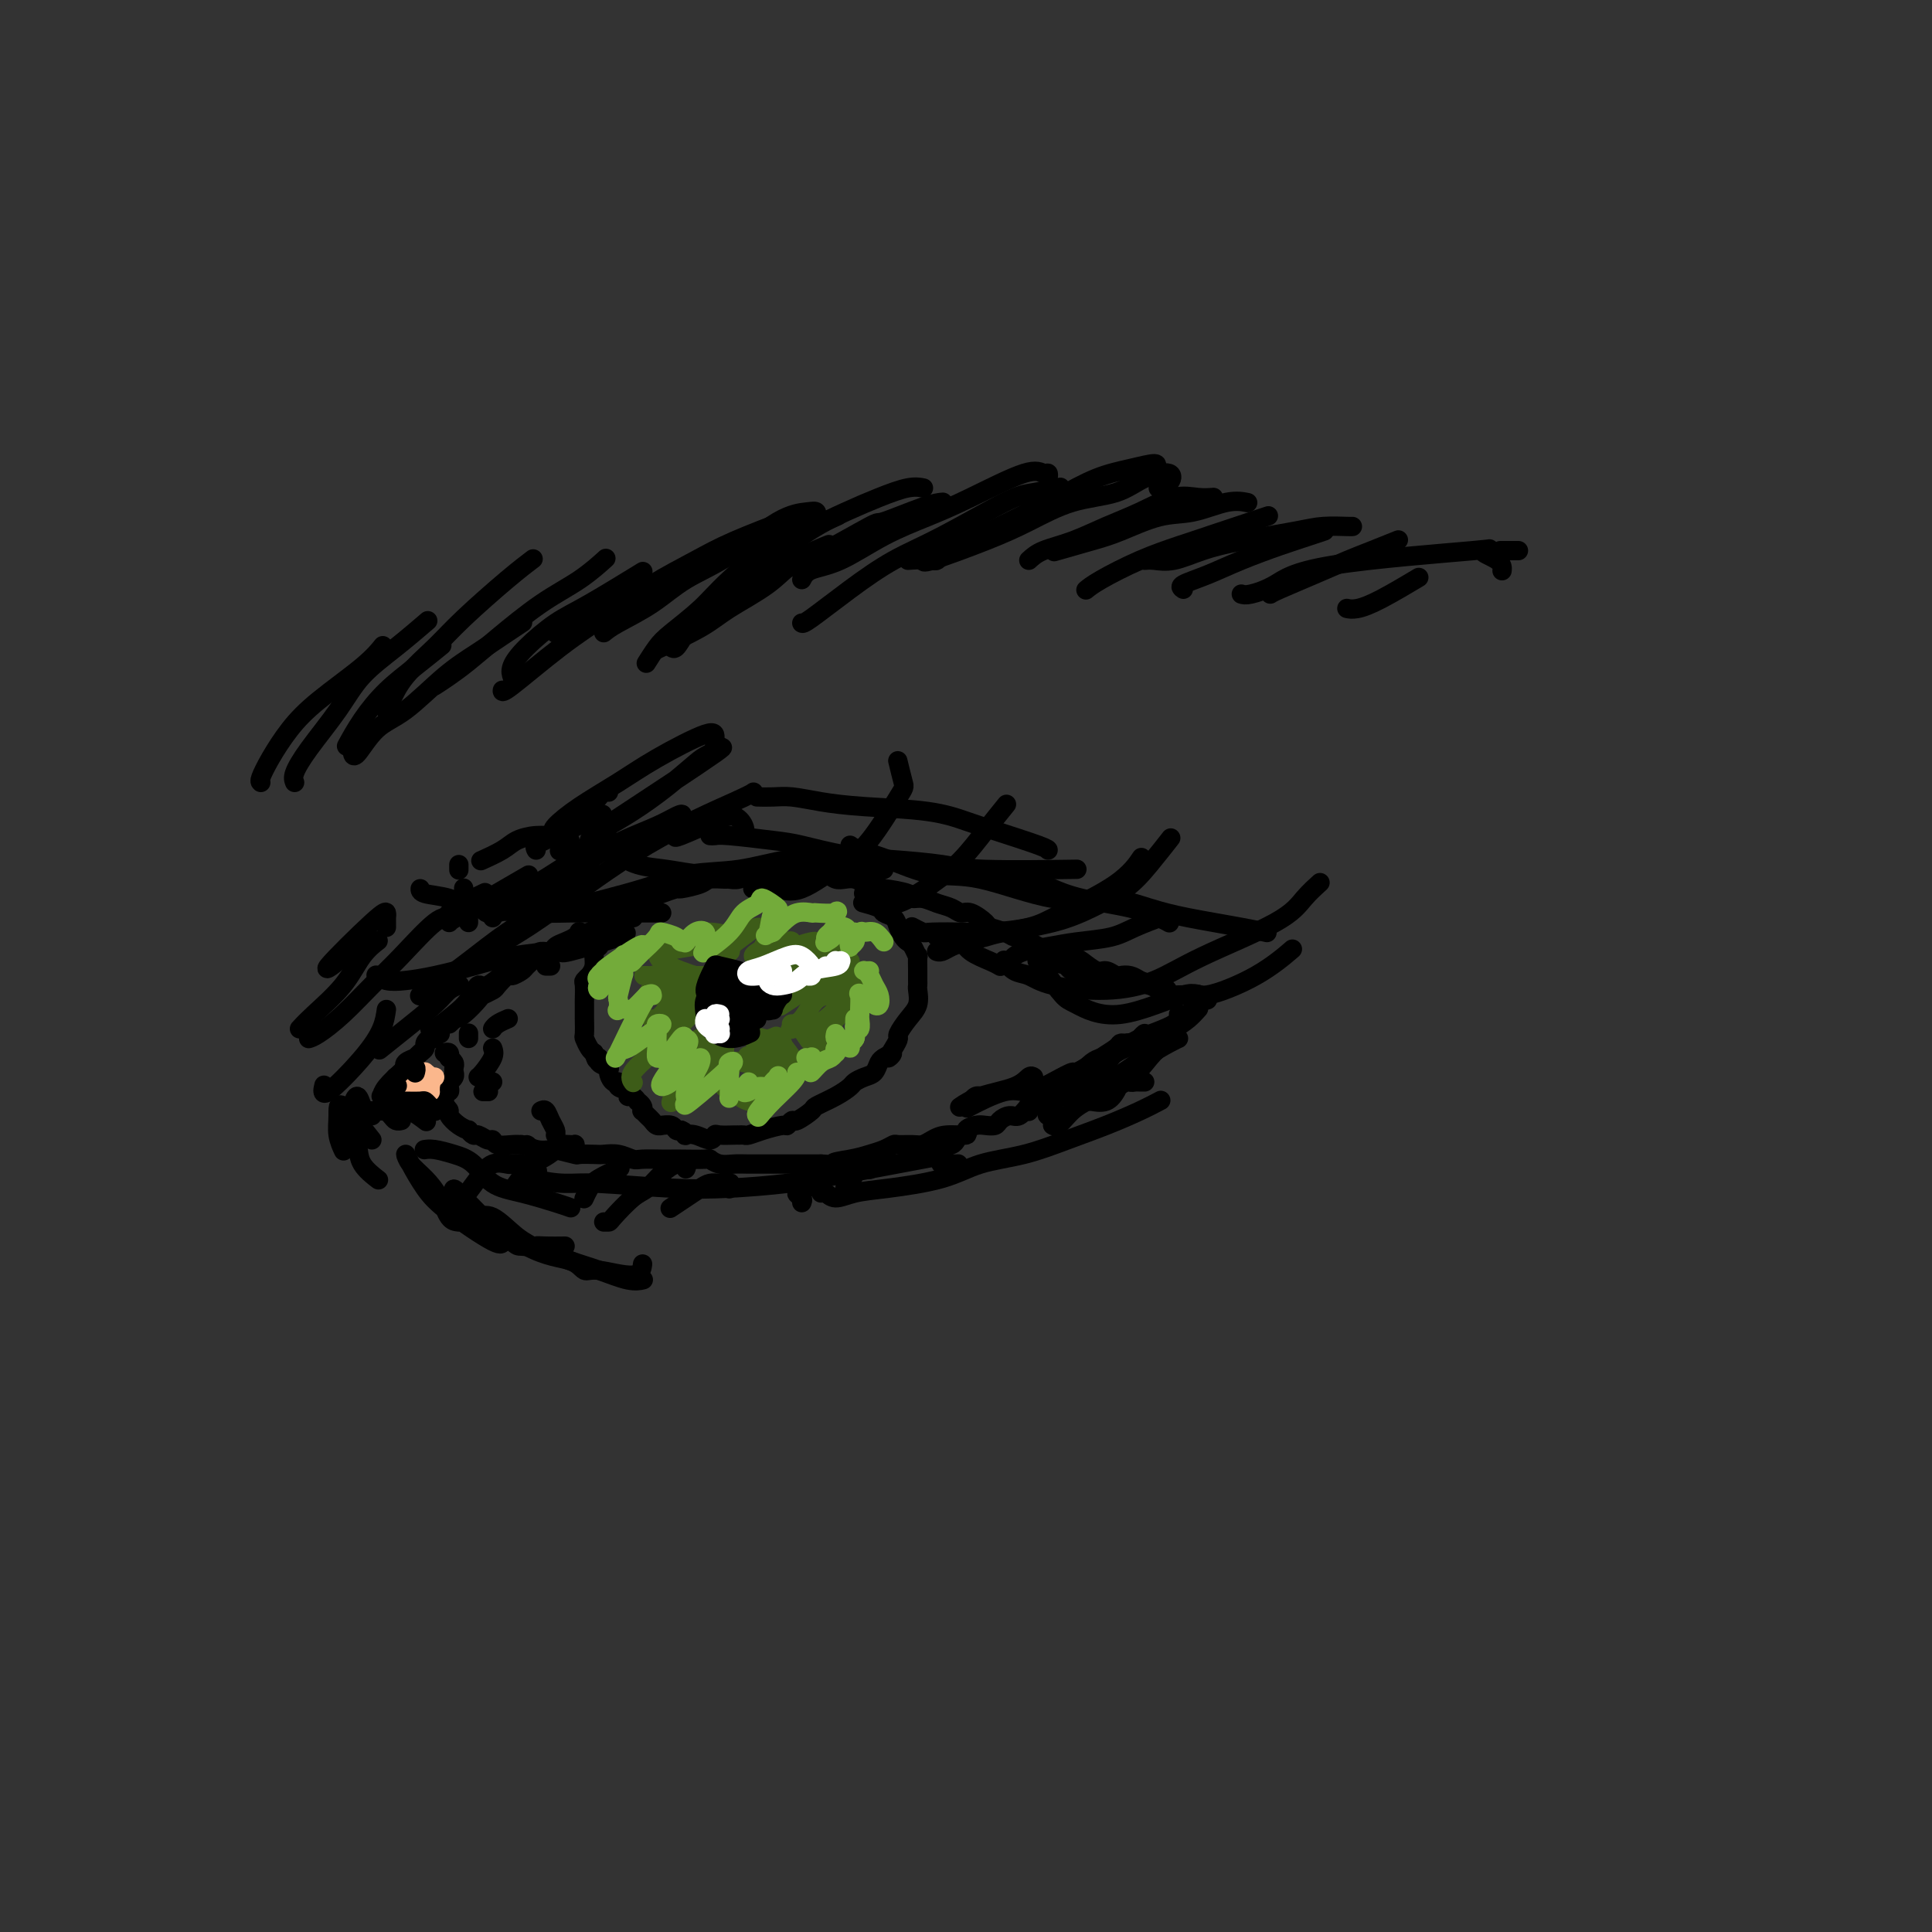 <svg viewBox='0 0 400 400' version='1.1' xmlns='http://www.w3.org/2000/svg' xmlns:xlink='http://www.w3.org/1999/xlink'><rect x="0" y="0" width="400" height="400" fill="#333333" stroke="none"/><g fill='none' stroke='#000000' stroke-width='4' stroke-linecap='round' stroke-linejoin='round'><path d='M93,212c0.460,-0.430 0.920,-0.861 1,-1c0.080,-0.139 -0.220,0.012 0,0c0.220,-0.012 0.961,-0.187 2,-1c1.039,-0.813 2.376,-2.264 3,-3c0.624,-0.736 0.533,-0.757 1,-1c0.467,-0.243 1.491,-0.709 2,-1c0.509,-0.291 0.502,-0.406 1,-1c0.498,-0.594 1.499,-1.668 2,-2c0.501,-0.332 0.500,0.079 1,0c0.500,-0.079 1.500,-0.647 2,-1c0.500,-0.353 0.500,-0.490 1,-1c0.500,-0.510 1.499,-1.394 2,-2c0.501,-0.606 0.505,-0.936 1,-1c0.495,-0.064 1.482,0.137 2,0c0.518,-0.137 0.568,-0.611 1,-1c0.432,-0.389 1.245,-0.691 2,-1c0.755,-0.309 1.451,-0.624 2,-1c0.549,-0.376 0.951,-0.812 1,-1c0.049,-0.188 -0.256,-0.128 0,0c0.256,0.128 1.073,0.322 2,0c0.927,-0.322 1.963,-1.161 3,-2'/><path d='M125,191c5.098,-3.448 1.841,-1.568 1,-1c-0.841,0.568 0.732,-0.176 2,-1c1.268,-0.824 2.232,-1.727 3,-2c0.768,-0.273 1.341,0.085 2,0c0.659,-0.085 1.406,-0.614 2,-1c0.594,-0.386 1.036,-0.629 2,-1c0.964,-0.371 2.451,-0.870 3,-1c0.549,-0.130 0.160,0.108 1,0c0.840,-0.108 2.910,-0.564 4,-1c1.090,-0.436 1.200,-0.853 2,-1c0.800,-0.147 2.289,-0.024 3,0c0.711,0.024 0.645,-0.050 1,0c0.355,0.050 1.130,0.224 2,0c0.870,-0.224 1.835,-0.846 3,-1c1.165,-0.154 2.529,0.158 3,0c0.471,-0.158 0.051,-0.788 1,-1c0.949,-0.212 3.269,-0.005 4,0c0.731,0.005 -0.128,-0.191 0,0c0.128,0.191 1.241,0.769 2,1c0.759,0.231 1.162,0.114 2,0c0.838,-0.114 2.111,-0.224 3,0c0.889,0.224 1.393,0.782 2,1c0.607,0.218 1.317,0.097 2,0c0.683,-0.097 1.338,-0.171 2,0c0.662,0.171 1.331,0.585 2,1'/><path d='M179,183c4.255,0.548 3.394,0.916 3,1c-0.394,0.084 -0.321,-0.118 1,0c1.321,0.118 3.891,0.556 5,1c1.109,0.444 0.759,0.894 1,1c0.241,0.106 1.074,-0.131 2,0c0.926,0.131 1.944,0.630 3,1c1.056,0.370 2.151,0.610 3,1c0.849,0.390 1.452,0.930 2,1c0.548,0.070 1.040,-0.331 2,0c0.960,0.331 2.387,1.393 3,2c0.613,0.607 0.412,0.757 1,1c0.588,0.243 1.964,0.577 3,1c1.036,0.423 1.733,0.936 2,1c0.267,0.064 0.106,-0.319 1,0c0.894,0.319 2.843,1.341 4,2c1.157,0.659 1.521,0.955 2,1c0.479,0.045 1.073,-0.161 2,0c0.927,0.161 2.189,0.688 3,1c0.811,0.312 1.172,0.410 2,1c0.828,0.590 2.123,1.674 3,2c0.877,0.326 1.337,-0.106 2,0c0.663,0.106 1.528,0.750 2,1c0.472,0.250 0.550,0.106 1,0c0.450,-0.106 1.271,-0.173 2,0c0.729,0.173 1.364,0.587 2,1'/><path d='M236,203c9.462,3.276 4.615,1.466 3,1c-1.615,-0.466 -0.000,0.411 1,1c1.000,0.589 1.386,0.890 2,1c0.614,0.110 1.456,0.028 2,0c0.544,-0.028 0.790,-0.004 1,0c0.210,0.004 0.386,-0.013 1,0c0.614,0.013 1.667,0.056 2,0c0.333,-0.056 -0.054,-0.211 0,0c0.054,0.211 0.551,0.789 1,1c0.449,0.211 0.852,0.057 1,0c0.148,-0.057 0.042,-0.016 0,0c-0.042,0.016 -0.021,0.008 0,0'/><path d='M91,214c0.119,0.032 0.238,0.064 0,0c-0.238,-0.064 -0.834,-0.224 -1,0c-0.166,0.224 0.096,0.833 0,1c-0.096,0.167 -0.551,-0.109 -1,0c-0.449,0.109 -0.891,0.604 -1,1c-0.109,0.396 0.114,0.695 0,1c-0.114,0.305 -0.564,0.617 -1,1c-0.436,0.383 -0.856,0.837 -1,1c-0.144,0.163 -0.010,0.033 0,0c0.010,-0.033 -0.102,0.030 0,0c0.102,-0.030 0.420,-0.152 0,0c-0.420,0.152 -1.577,0.577 -2,1c-0.423,0.423 -0.114,0.845 0,1c0.114,0.155 0.031,0.042 0,0c-0.031,-0.042 -0.009,-0.012 0,0c0.009,0.012 0.004,0.006 0,0'/><path d='M84,221c-1.082,1.327 -0.287,1.144 0,1c0.287,-0.144 0.067,-0.250 0,0c-0.067,0.250 0.020,0.854 0,1c-0.020,0.146 -0.146,-0.167 0,0c0.146,0.167 0.564,0.814 1,1c0.436,0.186 0.891,-0.090 1,0c0.109,0.090 -0.129,0.545 0,1c0.129,0.455 0.625,0.909 1,1c0.375,0.091 0.629,-0.183 1,0c0.371,0.183 0.860,0.823 1,1c0.140,0.177 -0.069,-0.108 0,0c0.069,0.108 0.416,0.610 1,1c0.584,0.390 1.404,0.669 2,1c0.596,0.331 0.968,0.715 1,1c0.032,0.285 -0.275,0.473 0,1c0.275,0.527 1.133,1.394 2,2c0.867,0.606 1.741,0.951 2,1c0.259,0.049 -0.099,-0.198 0,0c0.099,0.198 0.655,0.841 1,1c0.345,0.159 0.480,-0.168 1,0c0.520,0.168 1.424,0.829 2,1c0.576,0.171 0.825,-0.150 1,0c0.175,0.150 0.278,0.771 1,1c0.722,0.229 2.063,0.065 3,0c0.937,-0.065 1.468,-0.033 2,0'/><path d='M108,237c2.165,0.559 1.078,-0.043 1,0c-0.078,0.043 0.852,0.729 2,1c1.148,0.271 2.514,0.125 3,0c0.486,-0.125 0.093,-0.229 1,0c0.907,0.229 3.113,0.793 4,1c0.887,0.207 0.454,0.059 1,0c0.546,-0.059 2.069,-0.030 3,0c0.931,0.030 1.268,0.061 2,0c0.732,-0.061 1.860,-0.212 3,0c1.140,0.212 2.294,0.789 3,1c0.706,0.211 0.964,0.057 2,0c1.036,-0.057 2.851,-0.016 4,0c1.149,0.016 1.634,0.008 2,0c0.366,-0.008 0.615,-0.016 2,0c1.385,0.016 3.905,0.057 5,0c1.095,-0.057 0.764,-0.211 1,0c0.236,0.211 1.041,0.789 2,1c0.959,0.211 2.074,0.057 3,0c0.926,-0.057 1.663,-0.015 3,0c1.337,0.015 3.274,0.004 4,0c0.726,-0.004 0.242,-0.001 1,0c0.758,0.001 2.760,0.000 4,0c1.240,-0.000 1.718,-0.000 2,0c0.282,0.000 0.366,0.000 1,0c0.634,-0.000 1.817,-0.000 3,0'/><path d='M170,241c10.143,0.666 4.501,0.332 3,0c-1.501,-0.332 1.140,-0.663 3,-1c1.860,-0.337 2.939,-0.679 4,-1c1.061,-0.321 2.105,-0.621 3,-1c0.895,-0.379 1.643,-0.836 2,-1c0.357,-0.164 0.323,-0.034 1,0c0.677,0.034 2.064,-0.029 3,0c0.936,0.029 1.422,0.149 2,0c0.578,-0.149 1.247,-0.565 2,-1c0.753,-0.435 1.591,-0.887 3,-1c1.409,-0.113 3.390,0.114 4,0c0.610,-0.114 -0.150,-0.569 0,-1c0.150,-0.431 1.209,-0.838 2,-1c0.791,-0.162 1.314,-0.080 2,0c0.686,0.080 1.535,0.159 2,0c0.465,-0.159 0.547,-0.554 1,-1c0.453,-0.446 1.276,-0.942 2,-1c0.724,-0.058 1.349,0.320 2,0c0.651,-0.320 1.327,-1.340 2,-2c0.673,-0.660 1.343,-0.961 2,-1c0.657,-0.039 1.300,0.186 2,0c0.700,-0.186 1.458,-0.781 2,-1c0.542,-0.219 0.869,-0.063 1,0c0.131,0.063 0.065,0.031 0,0'/><path d='M131,190c0.009,0.000 0.017,0.000 0,0c-0.017,-0.000 -0.060,-0.000 0,0c0.060,0.000 0.224,0.002 0,0c-0.224,-0.002 -0.837,-0.007 -1,0c-0.163,0.007 0.125,0.025 0,0c-0.125,-0.025 -0.664,-0.095 -1,0c-0.336,0.095 -0.468,0.354 -1,1c-0.532,0.646 -1.462,1.679 -2,2c-0.538,0.321 -0.684,-0.070 -1,0c-0.316,0.070 -0.802,0.602 -1,1c-0.198,0.398 -0.110,0.661 0,1c0.110,0.339 0.241,0.755 0,1c-0.241,0.245 -0.853,0.318 -1,1c-0.147,0.682 0.171,1.973 0,3c-0.171,1.027 -0.830,1.788 -1,2c-0.170,0.212 0.151,-0.127 0,0c-0.151,0.127 -0.772,0.720 -1,1c-0.228,0.280 -0.061,0.248 0,1c0.061,0.752 0.016,2.290 0,3c-0.016,0.710 -0.004,0.593 0,1c0.004,0.407 0.000,1.337 0,2c-0.000,0.663 0.003,1.060 0,1c-0.003,-0.060 -0.012,-0.577 0,0c0.012,0.577 0.044,2.247 0,3c-0.044,0.753 -0.166,0.587 0,1c0.166,0.413 0.619,1.404 1,2c0.381,0.596 0.691,0.798 1,1'/><path d='M123,218c0.569,2.501 0.992,1.252 1,1c0.008,-0.252 -0.400,0.492 0,1c0.400,0.508 1.608,0.780 2,1c0.392,0.220 -0.031,0.387 0,1c0.031,0.613 0.515,1.671 1,2c0.485,0.329 0.970,-0.071 1,0c0.030,0.071 -0.394,0.611 0,1c0.394,0.389 1.607,0.625 2,1c0.393,0.375 -0.035,0.888 0,1c0.035,0.112 0.531,-0.176 1,0c0.469,0.176 0.909,0.817 1,1c0.091,0.183 -0.169,-0.092 0,0c0.169,0.092 0.766,0.549 1,1c0.234,0.451 0.104,0.895 0,1c-0.104,0.105 -0.181,-0.130 0,0c0.181,0.130 0.621,0.623 1,1c0.379,0.377 0.697,0.636 1,1c0.303,0.364 0.592,0.833 1,1c0.408,0.167 0.935,0.031 1,0c0.065,-0.031 -0.333,0.043 0,0c0.333,-0.043 1.397,-0.204 2,0c0.603,0.204 0.744,0.773 1,1c0.256,0.227 0.628,0.114 1,0'/><path d='M141,234c1.021,0.376 1.072,0.815 1,1c-0.072,0.185 -0.267,0.116 0,0c0.267,-0.116 0.996,-0.280 2,0c1.004,0.280 2.282,1.003 3,1c0.718,-0.003 0.875,-0.733 1,-1c0.125,-0.267 0.217,-0.071 1,0c0.783,0.071 2.256,0.016 3,0c0.744,-0.016 0.760,0.006 1,0c0.240,-0.006 0.704,-0.039 1,0c0.296,0.039 0.423,0.150 1,0c0.577,-0.150 1.606,-0.560 3,-1c1.394,-0.440 3.155,-0.909 4,-1c0.845,-0.091 0.773,0.198 1,0c0.227,-0.198 0.753,-0.882 1,-1c0.247,-0.118 0.217,0.329 1,0c0.783,-0.329 2.380,-1.436 3,-2c0.620,-0.564 0.263,-0.585 1,-1c0.737,-0.415 2.568,-1.223 4,-2c1.432,-0.777 2.464,-1.521 3,-2c0.536,-0.479 0.577,-0.692 1,-1c0.423,-0.308 1.227,-0.711 2,-1c0.773,-0.289 1.516,-0.462 2,-1c0.484,-0.538 0.710,-1.439 1,-2c0.290,-0.561 0.645,-0.780 1,-1'/><path d='M183,219c2.968,-1.921 1.389,-0.222 1,0c-0.389,0.222 0.411,-1.031 1,-2c0.589,-0.969 0.967,-1.654 1,-2c0.033,-0.346 -0.278,-0.355 0,-1c0.278,-0.645 1.146,-1.927 2,-3c0.854,-1.073 1.693,-1.937 2,-3c0.307,-1.063 0.082,-2.324 0,-3c-0.082,-0.676 -0.022,-0.767 0,-1c0.022,-0.233 0.007,-0.607 0,-1c-0.007,-0.393 -0.005,-0.806 0,-1c0.005,-0.194 0.012,-0.171 0,-1c-0.012,-0.829 -0.045,-2.512 0,-3c0.045,-0.488 0.166,0.217 0,0c-0.166,-0.217 -0.621,-1.357 -1,-2c-0.379,-0.643 -0.683,-0.788 -1,-1c-0.317,-0.212 -0.646,-0.490 -1,-1c-0.354,-0.510 -0.733,-1.251 -1,-2c-0.267,-0.749 -0.422,-1.507 -1,-2c-0.578,-0.493 -1.578,-0.720 -2,-1c-0.422,-0.280 -0.268,-0.614 -1,-1c-0.732,-0.386 -2.352,-0.825 -3,-1c-0.648,-0.175 -0.324,-0.088 0,0'/><path d='M87,206c0.035,-0.049 0.070,-0.097 0,0c-0.070,0.097 -0.246,0.340 0,0c0.246,-0.340 0.915,-1.262 2,-2c1.085,-0.738 2.586,-1.292 4,-2c1.414,-0.708 2.739,-1.569 5,-3c2.261,-1.431 5.457,-3.431 8,-5c2.543,-1.569 4.433,-2.708 9,-6c4.567,-3.292 11.812,-8.738 19,-13c7.188,-4.262 14.320,-7.340 18,-9c3.680,-1.660 3.909,-1.903 4,-2c0.091,-0.097 0.046,-0.049 0,0'/><path d='M157,165c-0.254,-0.006 -0.508,-0.013 0,0c0.508,0.013 1.778,0.044 3,0c1.222,-0.044 2.395,-0.163 4,0c1.605,0.163 3.642,0.609 6,1c2.358,0.391 5.038,0.728 9,1c3.962,0.272 9.205,0.479 13,1c3.795,0.521 6.141,1.355 8,2c1.859,0.645 3.230,1.101 6,2c2.770,0.899 6.938,2.242 9,3c2.062,0.758 2.018,0.931 2,1c-0.018,0.069 -0.009,0.035 0,0'/><path d='M183,180c-0.134,0.087 -0.268,0.174 -1,0c-0.732,-0.174 -2.062,-0.609 -4,-1c-1.938,-0.391 -4.484,-0.738 -7,-1c-2.516,-0.262 -5.001,-0.440 -8,0c-2.999,0.440 -6.513,1.496 -10,2c-3.487,0.504 -6.948,0.454 -10,1c-3.052,0.546 -5.693,1.688 -10,3c-4.307,1.312 -10.278,2.795 -15,4c-4.722,1.205 -8.194,2.132 -10,3c-1.806,0.868 -1.944,1.677 -2,2c-0.056,0.323 -0.028,0.162 0,0'/><path d='M92,218c0.415,-0.120 0.829,-0.240 1,0c0.171,0.240 0.098,0.838 0,1c-0.098,0.162 -0.222,-0.114 0,0c0.222,0.114 0.791,0.618 1,1c0.209,0.382 0.057,0.641 0,1c-0.057,0.359 -0.019,0.818 0,1c0.019,0.182 0.019,0.087 0,0c-0.019,-0.087 -0.058,-0.167 0,0c0.058,0.167 0.212,0.580 0,1c-0.212,0.420 -0.789,0.847 -1,1c-0.211,0.153 -0.055,0.031 0,0c0.055,-0.031 0.011,0.028 0,0c-0.011,-0.028 0.012,-0.144 0,0c-0.012,0.144 -0.059,0.546 0,1c0.059,0.454 0.224,0.959 0,1c-0.224,0.041 -0.838,-0.383 -1,0c-0.162,0.383 0.129,1.574 0,2c-0.129,0.426 -0.678,0.086 -1,0c-0.322,-0.086 -0.416,0.082 -1,0c-0.584,-0.082 -1.657,-0.414 -2,-1c-0.343,-0.586 0.044,-1.425 0,-2c-0.044,-0.575 -0.520,-0.886 -1,-1c-0.480,-0.114 -0.964,-0.031 -1,0c-0.036,0.031 0.375,0.008 0,0c-0.375,-0.008 -1.536,-0.002 -2,0c-0.464,0.002 -0.232,0.001 0,0'/><path d='M84,224c-1.249,-0.845 -0.871,-0.959 -1,-1c-0.129,-0.041 -0.766,-0.011 -1,0c-0.234,0.011 -0.067,0.003 0,0c0.067,-0.003 0.033,-0.002 0,0'/><path d='M213,230c0.001,-0.030 0.002,-0.059 0,0c-0.002,0.059 -0.008,0.208 0,0c0.008,-0.208 0.029,-0.773 0,-1c-0.029,-0.227 -0.107,-0.115 0,0c0.107,0.115 0.397,0.235 1,0c0.603,-0.235 1.517,-0.824 2,-1c0.483,-0.176 0.536,0.060 1,0c0.464,-0.060 1.339,-0.415 3,-1c1.661,-0.585 4.109,-1.400 6,-2c1.891,-0.600 3.225,-0.984 5,-2c1.775,-1.016 3.991,-2.664 6,-4c2.009,-1.336 3.810,-2.360 5,-3c1.190,-0.640 1.769,-0.897 2,-1c0.231,-0.103 0.116,-0.051 0,0'/><path d='M217,200c0.006,0.030 0.011,0.060 0,0c-0.011,-0.060 -0.040,-0.212 0,0c0.040,0.212 0.148,0.786 0,1c-0.148,0.214 -0.551,0.066 0,1c0.551,0.934 2.056,2.950 3,4c0.944,1.050 1.327,1.133 3,2c1.673,0.867 4.635,2.519 9,2c4.365,-0.519 10.134,-3.208 13,-4c2.866,-0.792 2.830,0.314 5,0c2.170,-0.314 6.546,-2.046 10,-4c3.454,-1.954 5.987,-4.130 7,-5c1.013,-0.870 0.507,-0.435 0,0'/><path d='M208,199c0.042,0.056 0.084,0.112 0,0c-0.084,-0.112 -0.294,-0.393 0,0c0.294,0.393 1.094,1.460 2,2c0.906,0.540 1.920,0.552 3,1c1.080,0.448 2.228,1.331 5,2c2.772,0.669 7.168,1.124 11,1c3.832,-0.124 7.101,-0.825 10,-2c2.899,-1.175 5.429,-2.823 10,-5c4.571,-2.177 11.184,-4.882 15,-7c3.816,-2.118 4.835,-3.647 6,-5c1.165,-1.353 2.476,-2.529 3,-3c0.524,-0.471 0.262,-0.235 0,0'/><path d='M194,197c-0.069,-0.024 -0.139,-0.048 0,0c0.139,0.048 0.485,0.168 1,0c0.515,-0.168 1.199,-0.625 2,-1c0.801,-0.375 1.720,-0.669 3,-1c1.280,-0.331 2.922,-0.699 4,-1c1.078,-0.301 1.592,-0.536 4,-1c2.408,-0.464 6.709,-1.158 10,-2c3.291,-0.842 5.573,-1.830 8,-3c2.427,-1.170 5.001,-2.520 7,-4c1.999,-1.480 3.423,-3.091 5,-5c1.577,-1.909 3.308,-4.117 4,-5c0.692,-0.883 0.346,-0.442 0,0'/><path d='M189,192c0.058,0.030 0.116,0.061 0,0c-0.116,-0.061 -0.405,-0.212 0,0c0.405,0.212 1.503,0.787 2,1c0.497,0.213 0.391,0.065 2,0c1.609,-0.065 4.933,-0.045 7,0c2.067,0.045 2.877,0.116 5,0c2.123,-0.116 5.561,-0.421 8,-1c2.439,-0.579 3.881,-1.434 7,-3c3.119,-1.566 7.917,-3.845 11,-6c3.083,-2.155 4.452,-4.187 5,-5c0.548,-0.813 0.274,-0.406 0,0'/><path d='M179,184c0.058,0.447 0.116,0.893 0,1c-0.116,0.107 -0.406,-0.126 0,0c0.406,0.126 1.507,0.612 2,1c0.493,0.388 0.378,0.679 1,1c0.622,0.321 1.982,0.674 4,0c2.018,-0.674 4.696,-2.374 7,-4c2.304,-1.626 4.236,-3.178 6,-5c1.764,-1.822 3.359,-3.914 5,-6c1.641,-2.086 3.326,-4.168 4,-5c0.674,-0.832 0.337,-0.416 0,0'/><path d='M156,184c-0.012,-0.001 -0.023,-0.001 0,0c0.023,0.001 0.081,0.005 0,0c-0.081,-0.005 -0.301,-0.017 0,0c0.301,0.017 1.123,0.065 2,0c0.877,-0.065 1.808,-0.242 3,0c1.192,0.242 2.646,0.902 5,0c2.354,-0.902 5.608,-3.367 8,-5c2.392,-1.633 3.923,-2.435 6,-5c2.077,-2.565 4.701,-6.894 6,-9c1.299,-2.106 1.273,-1.990 1,-3c-0.273,-1.010 -0.792,-3.146 -1,-4c-0.208,-0.854 -0.104,-0.427 0,0'/><path d='M165,182c-0.481,0.009 -0.961,0.017 -1,0c-0.039,-0.017 0.364,-0.060 0,0c-0.364,0.060 -1.496,0.225 -4,0c-2.504,-0.225 -6.382,-0.838 -9,-1c-2.618,-0.162 -3.977,0.128 -6,0c-2.023,-0.128 -4.711,-0.672 -7,-1c-2.289,-0.328 -4.181,-0.438 -6,-1c-1.819,-0.562 -3.567,-1.574 -5,-3c-1.433,-1.426 -2.552,-3.264 -3,-4c-0.448,-0.736 -0.224,-0.368 0,0'/><path d='M137,189c-0.814,0.000 -1.627,0.001 -3,0c-1.373,-0.001 -3.305,-0.002 -5,0c-1.695,0.002 -3.154,0.008 -5,0c-1.846,-0.008 -4.078,-0.029 -6,0c-1.922,0.029 -3.534,0.109 -7,0c-3.466,-0.109 -8.785,-0.408 -12,-1c-3.215,-0.592 -4.326,-1.478 -6,-2c-1.674,-0.522 -3.912,-0.679 -5,-1c-1.088,-0.321 -1.025,-0.806 -1,-1c0.025,-0.194 0.013,-0.097 0,0'/><path d='M129,193c0.678,0.078 1.357,0.156 -1,1c-2.357,0.844 -7.749,2.453 -10,3c-2.251,0.547 -1.361,0.031 -3,0c-1.639,-0.031 -5.808,0.424 -9,1c-3.192,0.576 -5.409,1.275 -8,2c-2.591,0.725 -5.556,1.476 -8,2c-2.444,0.524 -4.366,0.821 -6,1c-1.634,0.179 -2.978,0.241 -4,0c-1.022,-0.241 -1.720,-0.783 -2,-1c-0.280,-0.217 -0.140,-0.108 0,0'/><path d='M111,243c-0.076,0.083 -0.151,0.166 0,0c0.151,-0.166 0.529,-0.583 0,-1c-0.529,-0.417 -1.964,-0.836 -3,-1c-1.036,-0.164 -1.671,-0.072 -2,0c-0.329,0.072 -0.351,0.124 -1,0c-0.649,-0.124 -1.925,-0.426 -3,0c-1.075,0.426 -1.948,1.578 -3,3c-1.052,1.422 -2.282,3.113 -3,4c-0.718,0.887 -0.924,0.970 -1,1c-0.076,0.030 -0.022,0.009 0,0c0.022,-0.009 0.011,-0.004 0,0'/><path d='M119,238c-0.015,-0.422 -0.029,-0.843 0,-1c0.029,-0.157 0.103,-0.048 0,0c-0.103,0.048 -0.382,0.037 -1,0c-0.618,-0.037 -1.574,-0.100 -2,0c-0.426,0.100 -0.321,0.363 -1,1c-0.679,0.637 -2.143,1.649 -3,2c-0.857,0.351 -1.106,0.043 -2,1c-0.894,0.957 -2.433,3.181 -3,4c-0.567,0.819 -0.162,0.234 0,0c0.162,-0.234 0.081,-0.117 0,0'/><path d='M151,246c0.013,0.113 0.025,0.226 0,0c-0.025,-0.226 -0.089,-0.790 0,-1c0.089,-0.210 0.331,-0.065 0,0c-0.331,0.065 -1.235,0.049 -2,0c-0.765,-0.049 -1.392,-0.132 -2,0c-0.608,0.132 -1.196,0.480 -2,1c-0.804,0.520 -1.824,1.211 -3,2c-1.176,0.789 -2.509,1.674 -3,2c-0.491,0.326 -0.140,0.093 0,0c0.140,-0.093 0.070,-0.047 0,0'/><path d='M142,242c0.156,-0.384 0.311,-0.768 0,-1c-0.311,-0.232 -1.089,-0.311 -2,0c-0.911,0.311 -1.956,1.011 -3,2c-1.044,0.989 -2.087,2.265 -3,3c-0.913,0.735 -1.695,0.929 -3,2c-1.305,1.071 -3.133,3.019 -4,4c-0.867,0.981 -0.772,0.995 -1,1c-0.228,0.005 -0.779,0.001 -1,0c-0.221,-0.001 -0.110,-0.001 0,0'/><path d='M128,242c-0.107,0.049 -0.215,0.097 0,0c0.215,-0.097 0.751,-0.341 0,0c-0.751,0.341 -2.789,1.267 -4,2c-1.211,0.733 -1.595,1.274 -2,2c-0.405,0.726 -0.830,1.636 -1,2c-0.170,0.364 -0.085,0.182 0,0'/><path d='M180,242c-0.024,-0.037 -0.048,-0.075 0,0c0.048,0.075 0.168,0.261 0,0c-0.168,-0.261 -0.623,-0.970 -1,-1c-0.377,-0.030 -0.675,0.619 -1,1c-0.325,0.381 -0.675,0.494 -1,1c-0.325,0.506 -0.623,1.404 -1,2c-0.377,0.596 -0.832,0.891 -1,1c-0.168,0.109 -0.048,0.031 0,0c0.048,-0.031 0.024,-0.016 0,0'/><path d='M173,241c0.139,0.325 0.277,0.650 0,1c-0.277,0.350 -0.971,0.723 -2,1c-1.029,0.277 -2.395,0.456 -3,1c-0.605,0.544 -0.449,1.452 -1,2c-0.551,0.548 -1.807,0.734 -2,1c-0.193,0.266 0.679,0.610 1,1c0.321,0.390 0.092,0.826 0,1c-0.092,0.174 -0.046,0.087 0,0'/><path d='M198,236c-0.190,0.362 -0.379,0.724 -1,1c-0.621,0.276 -1.672,0.466 -2,1c-0.328,0.534 0.067,1.411 0,2c-0.067,0.589 -0.595,0.889 0,1c0.595,0.111 2.313,0.032 3,0c0.687,-0.032 0.344,-0.016 0,0'/><path d='M217,229c0.000,0.107 0.001,0.213 0,0c-0.001,-0.213 -0.002,-0.747 0,-1c0.002,-0.253 0.008,-0.225 0,0c-0.008,0.225 -0.030,0.649 0,1c0.030,0.351 0.111,0.630 0,1c-0.111,0.370 -0.415,0.830 0,1c0.415,0.170 1.547,0.048 2,0c0.453,-0.048 0.226,-0.024 0,0'/><path d='M226,225c0.005,-0.195 0.011,-0.390 0,0c-0.011,0.390 -0.038,1.365 0,2c0.038,0.635 0.140,0.930 0,1c-0.140,0.070 -0.522,-0.084 0,0c0.522,0.084 1.948,0.407 3,0c1.052,-0.407 1.729,-1.545 2,-2c0.271,-0.455 0.135,-0.228 0,0'/><path d='M234,223c-0.091,0.423 -0.182,0.845 0,1c0.182,0.155 0.636,0.041 1,0c0.364,-0.041 0.636,-0.011 1,0c0.364,0.011 0.818,0.003 1,0c0.182,-0.003 0.091,-0.002 0,0'/><path d='M88,238c-0.131,0.022 -0.263,0.044 0,0c0.263,-0.044 0.920,-0.153 2,0c1.080,0.153 2.582,0.569 4,1c1.418,0.431 2.752,0.876 4,2c1.248,1.124 2.412,2.928 4,4c1.588,1.072 3.601,1.411 6,2c2.399,0.589 5.184,1.428 7,2c1.816,0.572 2.662,0.878 3,1c0.338,0.122 0.169,0.061 0,0'/><path d='M108,242c0.349,-0.194 0.697,-0.388 1,0c0.303,0.388 0.560,1.359 2,2c1.440,0.641 4.062,0.954 6,1c1.938,0.046 3.192,-0.174 7,0c3.808,0.174 10.168,0.743 15,1c4.832,0.257 8.134,0.201 12,0c3.866,-0.201 8.294,-0.549 12,-1c3.706,-0.451 6.690,-1.006 12,-2c5.310,-0.994 12.946,-2.427 16,-3c3.054,-0.573 1.527,-0.287 0,0'/><path d='M170,247c0.281,-0.138 0.562,-0.277 1,0c0.438,0.277 1.033,0.968 2,1c0.967,0.032 2.306,-0.595 4,-1c1.694,-0.405 3.742,-0.587 7,-1c3.258,-0.413 7.727,-1.058 11,-2c3.273,-0.942 5.351,-2.181 8,-3c2.649,-0.819 5.870,-1.218 9,-2c3.130,-0.782 6.170,-1.947 9,-3c2.830,-1.053 5.449,-1.994 8,-3c2.551,-1.006 5.033,-2.079 7,-3c1.967,-0.921 3.419,-1.692 4,-2c0.581,-0.308 0.290,-0.154 0,0'/><path d='M218,233c-0.070,-0.042 -0.140,-0.085 0,0c0.140,0.085 0.491,0.297 1,0c0.509,-0.297 1.175,-1.105 2,-2c0.825,-0.895 1.808,-1.879 4,-3c2.192,-1.121 5.593,-2.381 8,-4c2.407,-1.619 3.822,-3.597 5,-5c1.178,-1.403 2.120,-2.232 3,-3c0.880,-0.768 1.698,-1.476 2,-2c0.302,-0.524 0.086,-0.864 0,-1c-0.086,-0.136 -0.043,-0.068 0,0'/><path d='M157,203c0.120,-0.000 0.239,-0.000 0,0c-0.239,0.000 -0.838,0.001 -1,0c-0.162,-0.001 0.111,-0.002 0,0c-0.111,0.002 -0.607,0.008 -1,0c-0.393,-0.008 -0.682,-0.030 -1,0c-0.318,0.030 -0.663,0.111 -1,0c-0.337,-0.111 -0.664,-0.415 -1,0c-0.336,0.415 -0.681,1.548 -1,2c-0.319,0.452 -0.612,0.223 0,1c0.612,0.777 2.129,2.561 3,3c0.871,0.439 1.097,-0.468 2,-1c0.903,-0.532 2.484,-0.688 3,-1c0.516,-0.312 -0.031,-0.781 0,-1c0.031,-0.219 0.641,-0.190 0,-1c-0.641,-0.810 -2.533,-2.459 -4,-3c-1.467,-0.541 -2.509,0.027 -3,0c-0.491,-0.027 -0.433,-0.648 -1,0c-0.567,0.648 -1.760,2.565 -2,4c-0.240,1.435 0.474,2.386 1,3c0.526,0.614 0.865,0.890 1,1c0.135,0.110 0.068,0.055 0,0'/><path d='M159,200c0.160,-0.109 0.321,-0.219 0,0c-0.321,0.219 -1.122,0.766 -2,1c-0.878,0.234 -1.833,0.155 -3,1c-1.167,0.845 -2.547,2.615 -3,4c-0.453,1.385 0.022,2.385 0,3c-0.022,0.615 -0.542,0.845 0,1c0.542,0.155 2.146,0.234 3,0c0.854,-0.234 0.958,-0.781 1,-1c0.042,-0.219 0.021,-0.109 0,0'/></g>
<g fill='none' stroke='#3D5C18' stroke-width='4' stroke-linecap='round' stroke-linejoin='round'><path d='M145,215c0.067,0.012 0.133,0.025 0,0c-0.133,-0.025 -0.466,-0.087 -1,1c-0.534,1.087 -1.267,3.325 -2,5c-0.733,1.675 -1.464,2.789 -2,4c-0.536,1.211 -0.876,2.521 -1,3c-0.124,0.479 -0.034,0.129 0,0c0.034,-0.129 0.010,-0.037 0,0c-0.010,0.037 -0.005,0.018 0,0'/><path d='M146,215c-0.003,0.053 -0.006,0.105 0,0c0.006,-0.105 0.019,-0.368 0,0c-0.019,0.368 -0.072,1.368 0,2c0.072,0.632 0.268,0.898 0,2c-0.268,1.102 -1.000,3.041 -1,4c-0.000,0.959 0.732,0.937 1,1c0.268,0.063 0.072,0.209 0,0c-0.072,-0.209 -0.021,-0.774 0,-1c0.021,-0.226 0.010,-0.113 0,0'/><path d='M149,215c-0.429,0.734 -0.857,1.468 -1,2c-0.143,0.532 0.000,0.861 0,2c-0.000,1.139 -0.144,3.087 0,4c0.144,0.913 0.574,0.791 1,1c0.426,0.209 0.846,0.747 1,1c0.154,0.253 0.041,0.219 0,0c-0.041,-0.219 -0.011,-0.622 0,-2c0.011,-1.378 0.003,-3.730 0,-5c-0.003,-1.270 -0.001,-1.457 0,-1c0.001,0.457 0.000,1.559 0,2c-0.000,0.441 -0.000,0.220 0,0'/><path d='M160,215c-0.083,-0.113 -0.167,-0.226 0,0c0.167,0.226 0.583,0.792 1,1c0.417,0.208 0.833,0.060 1,0c0.167,-0.060 0.083,-0.030 0,0'/><path d='M162,218c-0.351,0.201 -0.701,0.402 -1,0c-0.299,-0.402 -0.546,-1.407 -1,-2c-0.454,-0.593 -1.116,-0.775 -2,-1c-0.884,-0.225 -1.989,-0.493 -2,0c-0.011,0.493 1.074,1.748 2,3c0.926,1.252 1.693,2.501 2,3c0.307,0.499 0.153,0.250 0,0'/><path d='M163,223c-1.292,-0.872 -2.585,-1.744 -3,-2c-0.415,-0.256 0.046,0.106 -1,0c-1.046,-0.106 -3.599,-0.678 -5,-1c-1.401,-0.322 -1.650,-0.395 -2,0c-0.350,0.395 -0.802,1.256 -1,2c-0.198,0.744 -0.144,1.370 0,2c0.144,0.630 0.376,1.262 1,2c0.624,0.738 1.640,1.580 3,2c1.360,0.420 3.065,0.417 4,0c0.935,-0.417 1.101,-1.247 1,-2c-0.101,-0.753 -0.468,-1.427 -1,-2c-0.532,-0.573 -1.228,-1.043 -2,-2c-0.772,-0.957 -1.619,-2.401 -2,-3c-0.381,-0.599 -0.295,-0.354 0,0c0.295,0.354 0.799,0.815 1,1c0.201,0.185 0.101,0.092 0,0'/><path d='M164,221c-0.092,-0.430 -0.184,-0.859 0,-1c0.184,-0.141 0.644,0.007 0,-1c-0.644,-1.007 -2.393,-3.170 -3,-4c-0.607,-0.830 -0.071,-0.327 0,0c0.071,0.327 -0.321,0.480 0,1c0.321,0.520 1.356,1.409 2,2c0.644,0.591 0.898,0.883 1,1c0.102,0.117 0.051,0.058 0,0'/><path d='M170,219c0.308,0.506 0.617,1.012 0,0c-0.617,-1.012 -2.159,-3.544 -3,-5c-0.841,-1.456 -0.980,-1.838 -1,-2c-0.020,-0.162 0.079,-0.105 0,0c-0.079,0.105 -0.335,0.257 0,1c0.335,0.743 1.261,2.077 2,3c0.739,0.923 1.291,1.437 2,2c0.709,0.563 1.575,1.177 2,1c0.425,-0.177 0.408,-1.145 0,-2c-0.408,-0.855 -1.209,-1.599 -2,-2c-0.791,-0.401 -1.574,-0.461 -2,-1c-0.426,-0.539 -0.495,-1.557 -1,-2c-0.505,-0.443 -1.447,-0.312 -2,0c-0.553,0.312 -0.718,0.804 -1,1c-0.282,0.196 -0.682,0.098 0,0c0.682,-0.098 2.444,-0.194 3,0c0.556,0.194 -0.094,0.679 1,0c1.094,-0.679 3.934,-2.522 5,-4c1.066,-1.478 0.359,-2.592 0,-3c-0.359,-0.408 -0.369,-0.109 -1,0c-0.631,0.109 -1.882,0.029 -3,1c-1.118,0.971 -2.104,2.992 -3,4c-0.896,1.008 -1.703,1.002 -2,1c-0.297,-0.002 -0.085,-0.001 0,0c0.085,0.001 0.042,0.000 0,0'/><path d='M170,202c-1.666,1.213 -3.331,2.426 -4,3c-0.669,0.574 -0.341,0.508 -1,1c-0.659,0.492 -2.306,1.544 -3,2c-0.694,0.456 -0.435,0.318 0,0c0.435,-0.318 1.044,-0.817 2,-2c0.956,-1.183 2.257,-3.049 3,-4c0.743,-0.951 0.926,-0.986 1,-1c0.074,-0.014 0.037,-0.007 0,0'/><path d='M172,196c1.218,-0.596 2.436,-1.193 0,1c-2.436,2.193 -8.525,7.175 -11,9c-2.475,1.825 -1.335,0.493 -1,0c0.335,-0.493 -0.134,-0.146 0,0c0.134,0.146 0.872,0.091 2,-1c1.128,-1.091 2.646,-3.218 4,-5c1.354,-1.782 2.545,-3.219 3,-4c0.455,-0.781 0.174,-0.906 0,-1c-0.174,-0.094 -0.243,-0.159 -1,0c-0.757,0.159 -2.203,0.540 -3,1c-0.797,0.460 -0.945,0.999 -1,1c-0.055,0.001 -0.016,-0.538 0,-1c0.016,-0.462 0.008,-0.849 0,-1c-0.008,-0.151 -0.018,-0.065 0,0c0.018,0.065 0.063,0.109 0,0c-0.063,-0.109 -0.234,-0.373 -1,0c-0.766,0.373 -2.126,1.381 -3,2c-0.874,0.619 -1.262,0.849 -2,1c-0.738,0.151 -1.826,0.222 -2,0c-0.174,-0.222 0.565,-0.738 1,-1c0.435,-0.262 0.564,-0.272 1,-1c0.436,-0.728 1.179,-2.175 1,-3c-0.179,-0.825 -1.279,-1.030 -2,-1c-0.721,0.030 -1.063,0.294 -2,1c-0.937,0.706 -2.468,1.853 -4,3'/><path d='M151,196c-1.244,0.702 -0.352,0.958 0,1c0.352,0.042 0.166,-0.130 0,0c-0.166,0.130 -0.312,0.563 0,0c0.312,-0.563 1.083,-2.123 0,-3c-1.083,-0.877 -4.020,-1.072 -5,-1c-0.980,0.072 -0.003,0.412 0,1c0.003,0.588 -0.969,1.426 -1,2c-0.031,0.574 0.878,0.886 1,1c0.122,0.114 -0.544,0.031 0,0c0.544,-0.031 2.298,-0.009 3,0c0.702,0.009 0.351,0.004 0,0'/><path d='M143,196c-2.424,0.410 -4.847,0.820 -6,1c-1.153,0.180 -1.034,0.129 -1,0c0.034,-0.129 -0.015,-0.336 0,0c0.015,0.336 0.095,1.214 1,2c0.905,0.786 2.634,1.479 4,2c1.366,0.521 2.368,0.871 3,1c0.632,0.129 0.895,0.037 1,0c0.105,-0.037 0.053,-0.018 0,0'/><path d='M146,202c1.208,-0.001 2.416,-0.001 0,0c-2.416,0.001 -8.457,0.004 -11,0c-2.543,-0.004 -1.587,-0.015 -1,0c0.587,0.015 0.806,0.057 1,0c0.194,-0.057 0.364,-0.211 1,0c0.636,0.211 1.737,0.789 3,1c1.263,0.211 2.686,0.057 4,0c1.314,-0.057 2.518,-0.016 3,0c0.482,0.016 0.241,0.008 0,0'/><path d='M148,202c0.124,0.014 0.247,0.027 0,0c-0.247,-0.027 -0.866,-0.096 -2,0c-1.134,0.096 -2.784,0.355 -5,1c-2.216,0.645 -4.998,1.676 -6,2c-1.002,0.324 -0.225,-0.060 0,0c0.225,0.060 -0.103,0.565 1,1c1.103,0.435 3.635,0.801 5,1c1.365,0.199 1.561,0.233 2,0c0.439,-0.233 1.122,-0.732 1,-1c-0.122,-0.268 -1.047,-0.305 -2,0c-0.953,0.305 -1.934,0.953 -3,2c-1.066,1.047 -2.216,2.492 -3,3c-0.784,0.508 -1.202,0.080 -1,0c0.202,-0.080 1.024,0.189 2,0c0.976,-0.189 2.106,-0.837 3,-1c0.894,-0.163 1.553,0.160 2,0c0.447,-0.160 0.683,-0.804 1,-1c0.317,-0.196 0.716,0.056 0,1c-0.716,0.944 -2.545,2.579 -4,4c-1.455,1.421 -2.534,2.628 -4,4c-1.466,1.372 -3.318,2.908 -4,4c-0.682,1.092 -0.195,1.741 0,2c0.195,0.259 0.097,0.130 0,0'/><path d='M147,216c-0.113,0.649 -0.226,1.298 -1,2c-0.774,0.702 -2.208,1.458 -3,2c-0.792,0.542 -0.940,0.869 -1,1c-0.060,0.131 -0.030,0.065 0,0'/><path d='M168,213c-0.157,-0.034 -0.315,-0.067 0,0c0.315,0.067 1.102,0.236 2,0c0.898,-0.236 1.905,-0.877 3,-2c1.095,-1.123 2.277,-2.730 3,-4c0.723,-1.270 0.987,-2.204 1,-3c0.013,-0.796 -0.224,-1.455 -1,-2c-0.776,-0.545 -2.090,-0.976 -3,-1c-0.910,-0.024 -1.417,0.358 -2,1c-0.583,0.642 -1.242,1.545 -1,2c0.242,0.455 1.384,0.462 3,0c1.616,-0.462 3.704,-1.394 5,-2c1.296,-0.606 1.799,-0.888 2,-1c0.201,-0.112 0.101,-0.056 0,0'/><path d='M176,199c-0.393,-0.339 -0.786,-0.679 -3,0c-2.214,0.679 -6.250,2.375 -8,3c-1.750,0.625 -1.214,0.179 -1,0c0.214,-0.179 0.107,-0.089 0,0'/></g>
<g fill='none' stroke='#73AB3A' stroke-width='4' stroke-linecap='round' stroke-linejoin='round'><path d='M173,214c-0.092,0.443 -0.183,0.886 0,1c0.183,0.114 0.641,-0.101 1,0c0.359,0.101 0.618,0.519 1,1c0.382,0.481 0.887,1.025 1,1c0.113,-0.025 -0.166,-0.619 0,-1c0.166,-0.381 0.776,-0.548 1,-1c0.224,-0.452 0.060,-1.190 0,-2c-0.060,-0.810 -0.017,-1.692 0,-2c0.017,-0.308 0.008,-0.042 0,0c-0.008,0.042 -0.016,-0.139 0,0c0.016,0.139 0.057,0.598 0,1c-0.057,0.402 -0.212,0.748 0,1c0.212,0.252 0.789,0.410 1,0c0.211,-0.410 0.055,-1.389 0,-2c-0.055,-0.611 -0.008,-0.854 0,-1c0.008,-0.146 -0.023,-0.193 0,-1c0.023,-0.807 0.101,-2.372 0,-3c-0.101,-0.628 -0.380,-0.318 0,0c0.380,0.318 1.419,0.643 2,1c0.581,0.357 0.703,0.744 1,1c0.297,0.256 0.770,0.380 1,0c0.230,-0.380 0.218,-1.265 0,-2c-0.218,-0.735 -0.643,-1.321 -1,-2c-0.357,-0.679 -0.645,-1.450 -1,-2c-0.355,-0.550 -0.775,-0.879 -1,-1c-0.225,-0.121 -0.253,-0.032 0,0c0.253,0.032 0.787,0.009 1,0c0.213,-0.009 0.107,-0.005 0,0'/><path d='M183,195c-0.633,-0.860 -1.265,-1.719 -2,-2c-0.735,-0.281 -1.571,0.017 -2,0c-0.429,-0.017 -0.451,-0.347 -1,0c-0.549,0.347 -1.626,1.372 -2,2c-0.374,0.628 -0.047,0.858 0,1c0.047,0.142 -0.187,0.197 0,0c0.187,-0.197 0.794,-0.645 1,-1c0.206,-0.355 0.010,-0.618 0,-1c-0.010,-0.382 0.166,-0.884 0,-1c-0.166,-0.116 -0.675,0.154 -1,0c-0.325,-0.154 -0.465,-0.731 -1,-1c-0.535,-0.269 -1.466,-0.229 -2,0c-0.534,0.229 -0.671,0.646 -1,1c-0.329,0.354 -0.849,0.644 -1,1c-0.151,0.356 0.069,0.779 0,1c-0.069,0.221 -0.426,0.241 0,0c0.426,-0.241 1.636,-0.744 2,-2c0.364,-1.256 -0.116,-3.265 0,-4c0.116,-0.735 0.830,-0.197 0,0c-0.830,0.197 -3.203,0.053 -4,0c-0.797,-0.053 -0.018,-0.014 0,0c0.018,0.014 -0.725,0.004 -1,0c-0.275,-0.004 -0.082,-0.003 0,0c0.082,0.003 0.055,0.007 0,0c-0.055,-0.007 -0.136,-0.024 0,0c0.136,0.024 0.490,0.089 0,0c-0.490,-0.089 -1.824,-0.332 -3,0c-1.176,0.332 -2.193,1.238 -3,2c-0.807,0.762 -1.403,1.381 -2,2'/><path d='M160,193c-2.269,0.855 -1.443,0.992 -1,0c0.443,-0.992 0.501,-3.112 1,-4c0.499,-0.888 1.438,-0.542 1,-1c-0.438,-0.458 -2.252,-1.719 -3,-2c-0.748,-0.281 -0.431,0.418 -1,1c-0.569,0.582 -2.023,1.047 -3,2c-0.977,0.953 -1.478,2.393 -3,4c-1.522,1.607 -4.067,3.380 -5,4c-0.933,0.620 -0.256,0.087 0,0c0.256,-0.087 0.089,0.271 0,0c-0.089,-0.271 -0.101,-1.173 0,-2c0.101,-0.827 0.314,-1.581 0,-2c-0.314,-0.419 -1.155,-0.505 -2,0c-0.845,0.505 -1.694,1.600 -2,2c-0.306,0.400 -0.069,0.104 0,0c0.069,-0.104 -0.031,-0.018 0,0c0.031,0.018 0.194,-0.033 0,0c-0.194,0.033 -0.743,0.150 -1,0c-0.257,-0.150 -0.221,-0.568 -1,-1c-0.779,-0.432 -2.374,-0.879 -3,-1c-0.626,-0.121 -0.284,0.084 -1,1c-0.716,0.916 -2.491,2.545 -3,3c-0.509,0.455 0.248,-0.262 0,0c-0.248,0.262 -1.499,1.503 -2,2c-0.501,0.497 -0.250,0.248 0,0'/><path d='M131,199c-0.753,0.519 0.363,-1.182 1,-2c0.637,-0.818 0.793,-0.752 1,-1c0.207,-0.248 0.463,-0.808 -1,0c-1.463,0.808 -4.644,2.985 -6,4c-1.356,1.015 -0.885,0.869 -1,1c-0.115,0.131 -0.815,0.539 -1,1c-0.185,0.461 0.146,0.976 0,1c-0.146,0.024 -0.770,-0.442 0,-1c0.770,-0.558 2.934,-1.208 4,-2c1.066,-0.792 1.035,-1.726 1,-2c-0.035,-0.274 -0.072,0.113 0,0c0.072,-0.113 0.255,-0.726 0,0c-0.255,0.726 -0.948,2.789 -2,4c-1.052,1.211 -2.464,1.569 -3,2c-0.536,0.431 -0.195,0.935 0,1c0.195,0.065 0.245,-0.308 1,-1c0.755,-0.692 2.216,-1.704 3,-2c0.784,-0.296 0.890,0.124 1,0c0.110,-0.124 0.224,-0.793 0,0c-0.224,0.793 -0.785,3.049 -1,4c-0.215,0.951 -0.084,0.597 0,1c0.084,0.403 0.122,1.564 0,2c-0.122,0.436 -0.404,0.148 0,0c0.404,-0.148 1.493,-0.155 2,0c0.507,0.155 0.430,0.473 1,0c0.570,-0.473 1.785,-1.736 3,-3'/><path d='M134,206c1.144,-0.475 1.002,-0.162 1,0c-0.002,0.162 0.134,0.175 0,0c-0.134,-0.175 -0.539,-0.536 -2,2c-1.461,2.536 -3.979,7.969 -5,10c-1.021,2.031 -0.546,0.660 0,0c0.546,-0.660 1.162,-0.608 2,-1c0.838,-0.392 1.899,-1.228 3,-2c1.101,-0.772 2.242,-1.481 3,-2c0.758,-0.519 1.131,-0.848 1,-1c-0.131,-0.152 -0.767,-0.126 -1,0c-0.233,0.126 -0.063,0.353 0,1c0.063,0.647 0.021,1.713 0,2c-0.021,0.287 -0.019,-0.206 0,0c0.019,0.206 0.054,1.112 0,2c-0.054,0.888 -0.198,1.758 0,2c0.198,0.242 0.738,-0.145 1,0c0.262,0.145 0.246,0.821 1,0c0.754,-0.821 2.277,-3.139 3,-4c0.723,-0.861 0.644,-0.266 1,0c0.356,0.266 1.146,0.202 0,2c-1.146,1.798 -4.226,5.458 -5,7c-0.774,1.542 0.760,0.965 2,0c1.240,-0.965 2.186,-2.319 3,-3c0.814,-0.681 1.497,-0.688 2,-1c0.503,-0.312 0.828,-0.930 1,-1c0.172,-0.070 0.192,0.409 0,1c-0.192,0.591 -0.596,1.296 -1,2'/><path d='M144,222c-0.626,1.278 -1.692,2.973 -2,4c-0.308,1.027 0.142,1.387 0,2c-0.142,0.613 -0.875,1.478 1,0c1.875,-1.478 6.359,-5.299 8,-7c1.641,-1.701 0.440,-1.282 0,-1c-0.440,0.282 -0.118,0.426 0,1c0.118,0.574 0.034,1.576 0,2c-0.034,0.424 -0.017,0.269 0,1c0.017,0.731 0.033,2.349 0,3c-0.033,0.651 -0.114,0.336 0,0c0.114,-0.336 0.424,-0.694 1,-1c0.576,-0.306 1.418,-0.562 2,-1c0.582,-0.438 0.904,-1.059 1,-1c0.096,0.059 -0.035,0.796 0,1c0.035,0.204 0.237,-0.127 0,0c-0.237,0.127 -0.912,0.711 -1,1c-0.088,0.289 0.411,0.285 1,0c0.589,-0.285 1.268,-0.849 2,-1c0.732,-0.151 1.516,0.111 2,0c0.484,-0.111 0.669,-0.594 1,-1c0.331,-0.406 0.810,-0.736 1,-1c0.190,-0.264 0.092,-0.463 0,0c-0.092,0.463 -0.179,1.586 -1,3c-0.821,1.414 -2.378,3.118 -3,4c-0.622,0.882 -0.311,0.941 0,1'/><path d='M157,231c-0.298,0.901 0.456,-0.346 2,-2c1.544,-1.654 3.877,-3.715 5,-5c1.123,-1.285 1.035,-1.796 1,-2c-0.035,-0.204 -0.018,-0.102 0,0'/><path d='M167,219c-0.114,-0.013 -0.228,-0.026 0,0c0.228,0.026 0.799,0.091 1,0c0.201,-0.091 0.032,-0.339 0,0c-0.032,0.339 0.072,1.264 0,2c-0.072,0.736 -0.320,1.284 0,1c0.320,-0.284 1.209,-1.400 2,-2c0.791,-0.600 1.484,-0.683 2,-1c0.516,-0.317 0.854,-0.869 1,-1c0.146,-0.131 0.098,0.158 0,0c-0.098,-0.158 -0.247,-0.764 0,-1c0.247,-0.236 0.889,-0.102 1,0c0.111,0.102 -0.311,0.172 0,0c0.311,-0.172 1.353,-0.585 2,-1c0.647,-0.415 0.899,-0.833 1,-1c0.101,-0.167 0.050,-0.084 0,0'/></g>
<g fill='none' stroke='#000000' stroke-width='4' stroke-linecap='round' stroke-linejoin='round'><path d='M155,206c0.060,-0.028 0.119,-0.057 0,0c-0.119,0.057 -0.418,0.198 -1,0c-0.582,-0.198 -1.447,-0.736 -2,-1c-0.553,-0.264 -0.792,-0.255 -1,0c-0.208,0.255 -0.383,0.755 -1,1c-0.617,0.245 -1.675,0.235 -2,1c-0.325,0.765 0.082,2.306 0,3c-0.082,0.694 -0.652,0.539 0,1c0.652,0.461 2.525,1.536 3,2c0.475,0.464 -0.449,0.317 0,0c0.449,-0.317 2.271,-0.805 3,-1c0.729,-0.195 0.364,-0.098 0,0'/><path d='M156,206c-2.045,-1.218 -4.089,-2.437 -5,-3c-0.911,-0.563 -0.688,-0.471 -1,0c-0.312,0.471 -1.158,1.322 -2,2c-0.842,0.678 -1.679,1.183 -2,2c-0.321,0.817 -0.128,1.945 0,3c0.128,1.055 0.189,2.035 1,3c0.811,0.965 2.372,1.914 4,2c1.628,0.086 3.322,-0.690 4,-1c0.678,-0.310 0.339,-0.155 0,0'/><path d='M153,205c-1.696,-0.106 -3.392,-0.213 -4,0c-0.608,0.213 -0.127,0.744 0,1c0.127,0.256 -0.098,0.237 0,1c0.098,0.763 0.521,2.308 1,3c0.479,0.692 1.014,0.533 2,1c0.986,0.467 2.425,1.562 3,2c0.575,0.438 0.288,0.219 0,0'/><path d='M149,203c0.030,0.649 0.060,1.298 0,2c-0.060,0.702 -0.208,1.458 0,2c0.208,0.542 0.774,0.869 1,1c0.226,0.131 0.113,0.065 0,0'/><path d='M155,202c0.112,0.086 0.224,0.171 0,0c-0.224,-0.171 -0.782,-0.600 -2,-1c-1.218,-0.400 -3.094,-0.772 -4,-1c-0.906,-0.228 -0.840,-0.314 -1,0c-0.160,0.314 -0.546,1.026 -1,2c-0.454,0.974 -0.975,2.208 -1,3c-0.025,0.792 0.447,1.140 1,2c0.553,0.860 1.187,2.232 3,3c1.813,0.768 4.804,0.934 6,1c1.196,0.066 0.598,0.033 0,0'/><path d='M159,206c-1.580,-0.816 -3.160,-1.633 -4,-2c-0.840,-0.367 -0.939,-0.285 -1,0c-0.061,0.285 -0.084,0.772 0,1c0.084,0.228 0.274,0.198 1,1c0.726,0.802 1.988,2.435 3,3c1.012,0.565 1.774,0.060 2,0c0.226,-0.060 -0.084,0.324 0,0c0.084,-0.324 0.561,-1.356 1,-2c0.439,-0.644 0.840,-0.898 1,-1c0.160,-0.102 0.080,-0.051 0,0'/></g>
<g fill='none' stroke='#FFFFFF' stroke-width='4' stroke-linecap='round' stroke-linejoin='round'><path d='M167,202c-0.117,-0.026 -0.233,-0.053 0,0c0.233,0.053 0.816,0.184 1,0c0.184,-0.184 -0.029,-0.684 0,-1c0.029,-0.316 0.302,-0.450 0,-1c-0.302,-0.550 -1.179,-1.517 -2,-2c-0.821,-0.483 -1.586,-0.483 -3,0c-1.414,0.483 -3.478,1.450 -5,2c-1.522,0.550 -2.501,0.684 -3,1c-0.499,0.316 -0.519,0.816 0,1c0.519,0.184 1.577,0.053 2,0c0.423,-0.053 0.212,-0.026 0,0'/><path d='M162,201c-0.345,0.445 -0.690,0.890 -1,1c-0.310,0.110 -0.585,-0.116 -1,0c-0.415,0.116 -0.970,0.574 -1,1c-0.030,0.426 0.465,0.819 1,1c0.535,0.181 1.110,0.150 2,0c0.890,-0.150 2.096,-0.418 3,-1c0.904,-0.582 1.506,-1.476 3,-2c1.494,-0.524 3.879,-0.677 5,-1c1.121,-0.323 0.977,-0.815 1,-1c0.023,-0.185 0.213,-0.064 0,0c-0.213,0.064 -0.828,0.070 -1,0c-0.172,-0.070 0.098,-0.215 0,0c-0.098,0.215 -0.565,0.789 -1,1c-0.435,0.211 -0.839,0.060 -1,0c-0.161,-0.060 -0.081,-0.030 0,0'/><path d='M149,214c0.115,0.008 0.231,0.016 0,0c-0.231,-0.016 -0.808,-0.057 -1,0c-0.192,0.057 0.001,0.211 0,0c-0.001,-0.211 -0.196,-0.789 0,-1c0.196,-0.211 0.784,-0.057 1,0c0.216,0.057 0.062,0.016 0,0c-0.062,-0.016 -0.031,-0.008 0,0'/><path d='M149,210c-0.431,-0.113 -0.862,-0.226 -1,0c-0.138,0.226 0.015,0.793 0,1c-0.015,0.207 -0.200,0.056 0,0c0.200,-0.056 0.785,-0.015 1,0c0.215,0.015 0.062,0.004 0,0c-0.062,-0.004 -0.031,-0.002 0,0'/><path d='M146,211c0.030,-0.083 0.060,-0.167 0,0c-0.060,0.167 -0.208,0.583 0,1c0.208,0.417 0.774,0.833 1,1c0.226,0.167 0.113,0.083 0,0'/></g>
<g fill='none' stroke='#000000' stroke-width='4' stroke-linecap='round' stroke-linejoin='round'><path d='M54,162c-0.137,-0.116 -0.273,-0.232 0,-1c0.273,-0.768 0.956,-2.189 2,-4c1.044,-1.811 2.448,-4.013 4,-6c1.552,-1.987 3.251,-3.759 6,-6c2.749,-2.241 6.548,-4.949 9,-7c2.452,-2.051 3.558,-3.443 4,-4c0.442,-0.557 0.221,-0.278 0,0'/><path d='M61,162c-0.187,-0.475 -0.373,-0.950 0,-2c0.373,-1.050 1.306,-2.674 3,-5c1.694,-2.326 4.150,-5.352 6,-8c1.850,-2.648 3.094,-4.916 5,-7c1.906,-2.084 4.475,-3.984 7,-6c2.525,-2.016 5.007,-4.147 6,-5c0.993,-0.853 0.496,-0.426 0,0'/><path d='M80,147c-0.062,0.115 -0.125,0.229 0,0c0.125,-0.229 0.437,-0.802 1,-2c0.563,-1.198 1.377,-3.022 3,-5c1.623,-1.978 4.054,-4.110 6,-6c1.946,-1.890 3.408,-3.537 6,-6c2.592,-2.463 6.313,-5.740 9,-8c2.687,-2.260 4.339,-3.503 5,-4c0.661,-0.497 0.330,-0.249 0,0'/><path d='M90,142c0.938,-0.609 1.877,-1.218 3,-2c1.123,-0.782 2.431,-1.737 4,-3c1.569,-1.263 3.398,-2.833 6,-5c2.602,-2.167 5.976,-4.931 9,-7c3.024,-2.069 5.699,-3.442 8,-5c2.301,-1.558 4.229,-3.302 5,-4c0.771,-0.698 0.386,-0.349 0,0'/><path d='M115,131c0.092,0.181 0.184,0.361 1,0c0.816,-0.361 2.354,-1.264 4,-2c1.646,-0.736 3.398,-1.304 5,-2c1.602,-0.696 3.054,-1.518 6,-3c2.946,-1.482 7.388,-3.624 10,-5c2.612,-1.376 3.396,-1.986 5,-3c1.604,-1.014 4.030,-2.433 5,-3c0.970,-0.567 0.485,-0.284 0,0'/><path d='M125,131c0.633,-0.517 1.266,-1.035 3,-2c1.734,-0.965 4.569,-2.378 7,-4c2.431,-1.622 4.459,-3.455 7,-5c2.541,-1.545 5.595,-2.803 9,-5c3.405,-2.197 7.161,-5.335 10,-7c2.839,-1.665 4.761,-1.859 6,-2c1.239,-0.141 1.795,-0.230 2,0c0.205,0.230 0.059,0.780 0,1c-0.059,0.220 -0.029,0.110 0,0'/><path d='M106,140c0.052,0.141 0.104,0.281 0,0c-0.104,-0.281 -0.362,-0.984 0,-2c0.362,-1.016 1.346,-2.347 3,-4c1.654,-1.653 3.980,-3.629 6,-5c2.020,-1.371 3.736,-2.138 7,-4c3.264,-1.862 8.075,-4.818 10,-6c1.925,-1.182 0.962,-0.591 0,0'/><path d='M104,143c0.011,-0.083 0.022,-0.166 0,0c-0.022,0.166 -0.076,0.582 2,-1c2.076,-1.582 6.282,-5.163 10,-8c3.718,-2.837 6.949,-4.929 10,-7c3.051,-2.071 5.923,-4.121 9,-6c3.077,-1.879 6.361,-3.586 9,-5c2.639,-1.414 4.634,-2.535 8,-4c3.366,-1.465 8.105,-3.276 10,-4c1.895,-0.724 0.948,-0.362 0,0'/><path d='M157,121c0.095,-0.239 0.190,-0.478 1,-1c0.810,-0.522 2.334,-1.327 4,-2c1.666,-0.673 3.473,-1.214 7,-3c3.527,-1.786 8.774,-4.818 11,-6c2.226,-1.182 1.432,-0.513 3,-1c1.568,-0.487 5.499,-2.131 8,-3c2.501,-0.869 3.572,-0.963 4,-1c0.428,-0.037 0.214,-0.019 0,0'/><path d='M166,120c0.380,-0.744 0.759,-1.488 2,-2c1.241,-0.512 3.343,-0.793 6,-2c2.657,-1.207 5.867,-3.338 9,-5c3.133,-1.662 6.188,-2.853 9,-4c2.812,-1.147 5.380,-2.251 9,-4c3.620,-1.749 8.290,-4.143 11,-5c2.710,-0.857 3.458,-0.178 4,0c0.542,0.178 0.877,-0.144 1,0c0.123,0.144 0.035,0.756 0,1c-0.035,0.244 -0.018,0.122 0,0'/><path d='M188,116c1.317,-0.097 2.634,-0.194 3,0c0.366,0.194 -0.220,0.678 2,0c2.220,-0.678 7.246,-2.517 11,-4c3.754,-1.483 6.236,-2.609 9,-4c2.764,-1.391 5.811,-3.046 9,-4c3.189,-0.954 6.521,-1.208 9,-2c2.479,-0.792 4.103,-2.121 6,-3c1.897,-0.879 4.065,-1.308 5,-1c0.935,0.308 0.636,1.352 0,2c-0.636,0.648 -1.610,0.899 -2,1c-0.390,0.101 -0.195,0.050 0,0'/><path d='M219,114c-0.664,0.189 -1.328,0.378 0,0c1.328,-0.378 4.648,-1.324 7,-2c2.352,-0.676 3.738,-1.081 6,-2c2.262,-0.919 5.402,-2.351 8,-3c2.598,-0.649 4.655,-0.514 7,-1c2.345,-0.486 4.977,-1.592 7,-2c2.023,-0.408 3.435,-0.116 4,0c0.565,0.116 0.282,0.058 0,0'/><path d='M237,116c0.531,-0.048 1.061,-0.096 2,0c0.939,0.096 2.286,0.337 4,0c1.714,-0.337 3.794,-1.253 6,-2c2.206,-0.747 4.539,-1.324 8,-2c3.461,-0.676 8.052,-1.449 11,-2c2.948,-0.551 4.254,-0.880 6,-1c1.746,-0.120 3.932,-0.032 5,0c1.068,0.032 1.020,0.009 1,0c-0.020,-0.009 -0.010,-0.005 0,0'/><path d='M257,123c0.410,0.129 0.820,0.257 2,0c1.180,-0.257 3.129,-0.901 5,-2c1.871,-1.099 3.664,-2.655 12,-4c8.336,-1.345 23.214,-2.479 29,-3c5.786,-0.521 2.479,-0.428 2,0c-0.479,0.428 1.871,1.192 3,2c1.129,0.808 1.037,1.659 1,2c-0.037,0.341 -0.018,0.170 0,0'/><path d='M137,134c-0.779,0.363 -1.559,0.726 0,0c1.559,-0.726 5.455,-2.542 8,-4c2.545,-1.458 3.737,-2.559 6,-4c2.263,-1.441 5.596,-3.221 8,-5c2.404,-1.779 3.878,-3.556 6,-5c2.122,-1.444 4.892,-2.555 6,-3c1.108,-0.445 0.554,-0.222 0,0'/><path d='M134,137c-0.176,0.281 -0.352,0.561 0,0c0.352,-0.561 1.233,-1.964 2,-3c0.767,-1.036 1.421,-1.705 3,-3c1.579,-1.295 4.084,-3.216 6,-5c1.916,-1.784 3.243,-3.431 6,-6c2.757,-2.569 6.945,-6.060 10,-8c3.055,-1.940 4.976,-2.330 7,-3c2.024,-0.670 4.150,-1.620 5,-2c0.850,-0.380 0.425,-0.190 0,0'/><path d='M139,134c0.274,0.220 0.549,0.439 1,0c0.451,-0.439 1.080,-1.538 2,-3c0.920,-1.462 2.131,-3.287 4,-5c1.869,-1.713 4.398,-3.314 8,-6c3.602,-2.686 8.279,-6.457 12,-9c3.721,-2.543 6.486,-3.858 9,-5c2.514,-1.142 4.777,-2.110 7,-3c2.223,-0.890 4.406,-1.701 6,-2c1.594,-0.299 2.598,-0.085 3,0c0.402,0.085 0.201,0.043 0,0'/><path d='M166,129c0.157,0.101 0.313,0.202 2,-1c1.687,-1.202 4.903,-3.708 8,-6c3.097,-2.292 6.074,-4.369 9,-6c2.926,-1.631 5.801,-2.815 10,-5c4.199,-2.185 9.724,-5.369 13,-7c3.276,-1.631 4.305,-1.708 6,-2c1.695,-0.292 4.056,-0.798 5,-1c0.944,-0.202 0.472,-0.101 0,0'/><path d='M193,116c0.380,0.077 0.760,0.155 1,0c0.240,-0.155 0.341,-0.541 3,-2c2.659,-1.459 7.876,-3.989 12,-6c4.124,-2.011 7.155,-3.503 10,-5c2.845,-1.497 5.505,-3.000 8,-4c2.495,-1.000 4.826,-1.497 7,-2c2.174,-0.503 4.191,-1.011 5,-1c0.809,0.011 0.410,0.541 0,1c-0.410,0.459 -0.831,0.845 -1,1c-0.169,0.155 -0.084,0.077 0,0'/><path d='M213,116c0.757,-0.692 1.514,-1.384 3,-2c1.486,-0.616 3.703,-1.156 6,-2c2.297,-0.844 4.676,-1.991 7,-3c2.324,-1.009 4.595,-1.878 7,-3c2.405,-1.122 4.944,-2.497 7,-3c2.056,-0.503 3.631,-0.136 5,0c1.369,0.136 2.534,0.039 3,0c0.466,-0.039 0.233,-0.019 0,0'/><path d='M225,122c-0.152,0.126 -0.303,0.252 0,0c0.303,-0.252 1.061,-0.882 3,-2c1.939,-1.118 5.060,-2.724 8,-4c2.940,-1.276 5.699,-2.223 8,-3c2.301,-0.777 4.142,-1.383 6,-2c1.858,-0.617 3.731,-1.243 6,-2c2.269,-0.757 4.934,-1.645 6,-2c1.066,-0.355 0.533,-0.178 0,0'/><path d='M245,122c-0.408,-0.267 -0.815,-0.533 0,-1c0.815,-0.467 2.853,-1.134 5,-2c2.147,-0.866 4.404,-1.931 7,-3c2.596,-1.069 5.531,-2.142 8,-3c2.469,-0.858 4.472,-1.500 6,-2c1.528,-0.500 2.579,-0.857 3,-1c0.421,-0.143 0.210,-0.071 0,0'/><path d='M263,123c0.235,-0.162 0.470,-0.324 2,-1c1.530,-0.676 4.355,-1.866 7,-3c2.645,-1.134 5.111,-2.211 7,-3c1.889,-0.789 3.201,-1.289 5,-2c1.799,-0.711 4.085,-1.632 5,-2c0.915,-0.368 0.457,-0.184 0,0'/><path d='M279,126c-0.131,-0.029 -0.262,-0.057 0,0c0.262,0.057 0.915,0.201 2,0c1.085,-0.201 2.600,-0.746 5,-2c2.400,-1.254 5.686,-3.215 7,-4c1.314,-0.785 0.657,-0.392 0,0'/><path d='M311,114c-0.333,0.000 -0.667,0.000 0,0c0.667,0.000 2.333,0.000 3,0c0.667,0.000 0.333,0.000 0,0'/><path d='M72,154c-0.226,0.416 -0.452,0.832 0,0c0.452,-0.832 1.582,-2.914 3,-5c1.418,-2.086 3.122,-4.178 5,-6c1.878,-1.822 3.929,-3.375 6,-5c2.071,-1.625 4.163,-3.321 5,-4c0.837,-0.679 0.418,-0.339 0,0'/><path d='M73,156c-0.026,-0.132 -0.053,-0.264 0,0c0.053,0.264 0.185,0.925 1,0c0.815,-0.925 2.311,-3.434 4,-5c1.689,-1.566 3.570,-2.189 6,-4c2.430,-1.811 5.408,-4.811 8,-7c2.592,-2.189 4.798,-3.566 7,-5c2.202,-1.434 4.401,-2.925 6,-4c1.599,-1.075 2.600,-1.736 3,-2c0.400,-0.264 0.200,-0.132 0,0'/><path d='M147,173c0.322,0.026 0.645,0.052 1,0c0.355,-0.052 0.743,-0.183 3,0c2.257,0.183 6.382,0.679 9,1c2.618,0.321 3.730,0.468 6,1c2.270,0.532 5.697,1.449 9,2c3.303,0.551 6.482,0.736 10,1c3.518,0.264 7.376,0.607 10,1c2.624,0.393 4.014,0.837 9,1c4.986,0.163 13.567,0.047 17,0c3.433,-0.047 1.716,-0.023 0,0'/><path d='M176,175c0.385,0.288 0.770,0.576 2,1c1.230,0.424 3.305,0.984 6,2c2.695,1.016 6.011,2.489 9,3c2.989,0.511 5.651,0.062 10,1c4.349,0.938 10.385,3.263 15,4c4.615,0.737 7.808,-0.114 11,0c3.192,0.114 6.383,1.194 9,2c2.617,0.806 4.660,1.340 8,2c3.340,0.660 7.976,1.447 11,2c3.024,0.553 4.435,0.872 5,1c0.565,0.128 0.282,0.064 0,0'/><path d='M209,182c2.309,0.358 4.618,0.715 6,1c1.382,0.285 1.838,0.497 3,1c1.162,0.503 3.030,1.298 6,2c2.970,0.702 7.044,1.312 10,2c2.956,0.688 4.796,1.454 6,2c1.204,0.546 1.773,0.870 2,1c0.227,0.130 0.114,0.065 0,0'/><path d='M118,184c0.114,0.002 0.227,0.003 0,0c-0.227,-0.003 -0.796,-0.012 -1,0c-0.204,0.012 -0.045,0.043 0,0c0.045,-0.043 -0.024,-0.159 0,0c0.024,0.159 0.142,0.595 0,1c-0.142,0.405 -0.544,0.779 -1,1c-0.456,0.221 -0.967,0.287 -2,1c-1.033,0.713 -2.589,2.072 -4,3c-1.411,0.928 -2.677,1.424 -5,3c-2.323,1.576 -5.702,4.232 -8,6c-2.298,1.768 -3.514,2.648 -4,3c-0.486,0.352 -0.243,0.176 0,0'/></g>
<g fill='none' stroke='#FBB78C' stroke-width='4' stroke-linecap='round' stroke-linejoin='round'><path d='M89,224c-0.030,-0.030 -0.061,-0.061 0,0c0.061,0.061 0.212,0.212 0,0c-0.212,-0.212 -0.789,-0.787 -1,-1c-0.211,-0.213 -0.056,-0.064 0,0c0.056,0.064 0.014,0.041 0,0c-0.014,-0.041 0.000,-0.102 0,0c-0.000,0.102 -0.014,0.368 0,1c0.014,0.632 0.057,1.631 0,2c-0.057,0.369 -0.215,0.110 0,0c0.215,-0.110 0.804,-0.071 1,0c0.196,0.071 0.001,0.172 0,0c-0.001,-0.172 0.192,-0.618 0,-1c-0.192,-0.382 -0.771,-0.702 -1,-1c-0.229,-0.298 -0.110,-0.575 0,-1c0.110,-0.425 0.211,-0.999 0,-1c-0.211,-0.001 -0.732,0.572 -1,1c-0.268,0.428 -0.281,0.711 0,1c0.281,0.289 0.856,0.585 1,1c0.144,0.415 -0.143,0.948 0,1c0.143,0.052 0.715,-0.378 1,-1c0.285,-0.622 0.283,-1.435 0,-2c-0.283,-0.565 -0.846,-0.880 -1,-1c-0.154,-0.120 0.102,-0.043 0,0c-0.102,0.043 -0.564,0.053 -1,0c-0.436,-0.053 -0.848,-0.168 -1,0c-0.152,0.168 -0.043,0.619 0,1c0.043,0.381 0.022,0.690 0,1'/><path d='M86,224c-0.244,0.222 0.644,0.778 1,1c0.356,0.222 0.178,0.111 0,0'/><path d='M90,223c-0.878,0.425 -1.756,0.850 -2,1c-0.244,0.150 0.146,0.025 0,0c-0.146,-0.025 -0.827,0.050 -1,0c-0.173,-0.050 0.164,-0.224 0,0c-0.164,0.224 -0.829,0.845 -1,1c-0.171,0.155 0.151,-0.154 0,0c-0.151,0.154 -0.776,0.773 -1,1c-0.224,0.227 -0.046,0.061 0,0c0.046,-0.061 -0.040,-0.016 0,0c0.040,0.016 0.207,0.004 0,0c-0.207,-0.004 -0.788,-0.001 -1,0c-0.212,0.001 -0.057,0.000 0,0c0.057,-0.000 0.015,-0.000 0,0c-0.015,0.000 -0.004,0.001 0,0c0.004,-0.001 0.001,-0.004 0,0c-0.001,0.004 -0.001,0.015 0,0c0.001,-0.015 0.001,-0.057 0,0c-0.001,0.057 -0.004,0.212 0,0c0.004,-0.212 0.014,-0.789 0,-1c-0.014,-0.211 -0.053,-0.054 0,0c0.053,0.054 0.196,0.004 0,0c-0.196,-0.004 -0.732,0.037 -1,0c-0.268,-0.037 -0.268,-0.151 0,0c0.268,0.151 0.804,0.566 1,1c0.196,0.434 0.053,0.886 0,1c-0.053,0.114 -0.015,-0.110 0,0c0.015,0.110 0.008,0.555 0,1'/><path d='M84,228c-0.929,0.547 -0.250,-0.587 0,-1c0.250,-0.413 0.071,-0.107 0,0c-0.071,0.107 -0.033,0.015 0,0c0.033,-0.015 0.060,0.048 0,0c-0.060,-0.048 -0.209,-0.205 0,0c0.209,0.205 0.774,0.773 1,1c0.226,0.227 0.113,0.114 0,0'/></g>
<g fill='none' stroke='#000000' stroke-width='4' stroke-linecap='round' stroke-linejoin='round'><path d='M86,222c-0.033,0.113 -0.065,0.227 0,0c0.065,-0.227 0.228,-0.793 0,-1c-0.228,-0.207 -0.847,-0.054 -1,0c-0.153,0.054 0.159,0.010 0,0c-0.159,-0.010 -0.789,0.015 -1,0c-0.211,-0.015 -0.004,-0.071 0,0c0.004,0.071 -0.196,0.268 -1,1c-0.804,0.732 -2.212,2.000 -3,3c-0.788,1.000 -0.957,1.732 -1,2c-0.043,0.268 0.040,0.072 0,0c-0.040,-0.072 -0.203,-0.019 0,0c0.203,0.019 0.772,0.006 1,0c0.228,-0.006 0.114,-0.003 0,0'/><path d='M81,228c-0.255,0.002 -0.510,0.003 0,0c0.510,-0.003 1.787,-0.011 3,0c1.213,0.011 2.364,0.041 3,0c0.636,-0.041 0.759,-0.155 1,0c0.241,0.155 0.601,0.578 1,1c0.399,0.422 0.838,0.845 1,1c0.162,0.155 0.046,0.044 0,0c-0.046,-0.044 -0.023,-0.022 0,0'/><path d='M88,232c-0.080,-0.061 -0.159,-0.121 0,0c0.159,0.121 0.557,0.425 0,0c-0.557,-0.425 -2.069,-1.578 -3,-2c-0.931,-0.422 -1.280,-0.113 -2,0c-0.720,0.113 -1.809,0.030 -3,0c-1.191,-0.030 -2.483,-0.009 -3,0c-0.517,0.009 -0.258,0.004 0,0'/><path d='M83,232c0.091,-0.022 0.182,-0.044 0,0c-0.182,0.044 -0.637,0.153 -1,0c-0.363,-0.153 -0.635,-0.568 -1,-1c-0.365,-0.432 -0.822,-0.880 -1,-1c-0.178,-0.120 -0.075,0.087 0,0c0.075,-0.087 0.123,-0.466 0,-1c-0.123,-0.534 -0.418,-1.221 0,-2c0.418,-0.779 1.548,-1.651 2,-2c0.452,-0.349 0.226,-0.174 0,0'/><path d='M114,200c-0.422,0.000 -0.844,0.000 -1,0c-0.156,0.000 -0.044,0.000 0,0c0.044,0.000 0.022,0.000 0,0'/><path d='M107,199c-0.025,0.013 -0.051,0.027 0,0c0.051,-0.027 0.178,-0.094 -1,1c-1.178,1.094 -3.661,3.348 -5,4c-1.339,0.652 -1.536,-0.298 -2,0c-0.464,0.298 -1.196,1.845 -2,3c-0.804,1.155 -1.679,1.918 -3,3c-1.321,1.082 -3.086,2.484 -4,3c-0.914,0.516 -0.975,0.148 -1,0c-0.025,-0.148 -0.012,-0.074 0,0'/><path d='M95,204c-0.046,0.015 -0.093,0.029 0,0c0.093,-0.029 0.325,-0.102 0,0c-0.325,0.102 -1.209,0.378 -2,1c-0.791,0.622 -1.490,1.589 -3,3c-1.510,1.411 -3.829,3.264 -6,5c-2.171,1.736 -4.192,3.353 -5,4c-0.808,0.647 -0.404,0.323 0,0'/><path d='M210,198c-0.110,0.090 -0.221,0.179 0,0c0.221,-0.179 0.773,-0.628 2,-1c1.227,-0.372 3.128,-0.667 5,-1c1.872,-0.333 3.714,-0.702 6,-1c2.286,-0.298 5.015,-0.523 7,-1c1.985,-0.477 3.227,-1.205 5,-2c1.773,-0.795 4.078,-1.656 5,-2c0.922,-0.344 0.461,-0.172 0,0'/><path d='M235,222c0.004,0.102 0.007,0.204 0,0c-0.007,-0.204 -0.025,-0.715 0,-1c0.025,-0.285 0.091,-0.343 1,-1c0.909,-0.657 2.660,-1.913 4,-3c1.340,-1.087 2.268,-2.004 3,-3c0.732,-0.996 1.268,-2.071 2,-3c0.732,-0.929 1.659,-1.712 2,-2c0.341,-0.288 0.098,-0.082 0,0c-0.098,0.082 -0.049,0.041 0,0'/><path d='M239,217c-0.042,0.178 -0.085,0.356 0,0c0.085,-0.356 0.296,-1.244 1,-2c0.704,-0.756 1.900,-1.378 3,-2c1.100,-0.622 2.104,-1.244 3,-2c0.896,-0.756 1.685,-1.644 2,-2c0.315,-0.356 0.158,-0.178 0,0'/><path d='M195,194c0.131,-0.009 0.262,-0.018 0,0c-0.262,0.018 -0.917,0.063 -1,0c-0.083,-0.063 0.408,-0.235 1,0c0.592,0.235 1.287,0.876 2,1c0.713,0.124 1.445,-0.268 2,0c0.555,0.268 0.932,1.195 2,2c1.068,0.805 2.826,1.486 4,2c1.174,0.514 1.764,0.861 2,1c0.236,0.139 0.118,0.069 0,0'/><path d='M217,200c0.219,0.115 0.439,0.230 0,0c-0.439,-0.230 -1.535,-0.806 -2,-1c-0.465,-0.194 -0.298,-0.006 0,0c0.298,0.006 0.729,-0.171 2,0c1.271,0.171 3.383,0.691 4,1c0.617,0.309 -0.262,0.409 1,1c1.262,0.591 4.664,1.675 7,2c2.336,0.325 3.606,-0.109 5,0c1.394,0.109 2.914,0.760 4,1c1.086,0.240 1.739,0.069 2,0c0.261,-0.069 0.131,-0.034 0,0'/><path d='M235,217c-0.024,-0.031 -0.048,-0.061 0,0c0.048,0.061 0.170,0.215 0,0c-0.170,-0.215 -0.630,-0.797 -1,-1c-0.370,-0.203 -0.649,-0.026 -1,0c-0.351,0.026 -0.775,-0.099 -1,0c-0.225,0.099 -0.250,0.420 -1,1c-0.750,0.580 -2.226,1.418 -3,2c-0.774,0.582 -0.848,0.909 -1,1c-0.152,0.091 -0.382,-0.055 0,0c0.382,0.055 1.375,0.311 2,0c0.625,-0.311 0.881,-1.187 2,-2c1.119,-0.813 3.101,-1.562 4,-2c0.899,-0.438 0.714,-0.565 1,-1c0.286,-0.435 1.043,-1.177 1,-1c-0.043,0.177 -0.884,1.274 -2,2c-1.116,0.726 -2.505,1.081 -4,2c-1.495,0.919 -3.095,2.401 -5,4c-1.905,1.599 -4.116,3.314 -5,4c-0.884,0.686 -0.442,0.343 0,0'/><path d='M228,219c-0.622,0.200 -1.244,0.400 -2,1c-0.756,0.600 -1.644,1.600 -2,2c-0.356,0.400 -0.178,0.200 0,0'/><path d='M214,223c-0.263,-0.182 -0.526,-0.364 -1,0c-0.474,0.364 -1.158,1.273 -3,2c-1.842,0.727 -4.842,1.273 -7,2c-2.158,0.727 -3.474,1.636 -4,2c-0.526,0.364 -0.263,0.182 0,0'/><path d='M201,228c0.022,-0.030 0.045,-0.061 0,0c-0.045,0.061 -0.156,0.212 0,0c0.156,-0.212 0.581,-0.788 1,-1c0.419,-0.212 0.834,-0.061 1,0c0.166,0.061 0.083,0.030 0,0'/><path d='M220,223c0.126,0.155 0.252,0.309 1,0c0.748,-0.309 2.119,-1.082 4,-2c1.881,-0.918 4.271,-1.981 6,-3c1.729,-1.019 2.798,-1.993 5,-3c2.202,-1.007 5.539,-2.045 7,-3c1.461,-0.955 1.046,-1.825 1,-2c-0.046,-0.175 0.276,0.345 0,1c-0.276,0.655 -1.151,1.446 -2,2c-0.849,0.554 -1.671,0.873 -2,1c-0.329,0.127 -0.164,0.064 0,0'/><path d='M228,219c-2.088,1.311 -4.175,2.621 -5,3c-0.825,0.379 -0.387,-0.175 -1,0c-0.613,0.175 -2.278,1.077 -4,2c-1.722,0.923 -3.503,1.866 -5,2c-1.497,0.134 -2.711,-0.541 -5,0c-2.289,0.541 -5.654,2.297 -7,3c-1.346,0.703 -0.673,0.351 0,0'/><path d='M101,226c0.111,0.000 0.222,0.000 0,0c-0.222,0.000 -0.778,0.000 -1,0c-0.222,0.000 -0.111,0.000 0,0'/><path d='M102,224c0.000,0.000 0.000,0.000 0,0c0.000,0.000 0.000,0.000 0,0c0.000,0.000 0.000,0.000 0,0'/><path d='M97,214c0.000,0.030 0.000,0.060 0,0c0.000,-0.060 0.000,-0.208 0,0c0.000,0.208 0.000,0.774 0,1c-0.000,0.226 0.000,0.113 0,0'/><path d='M105,211c0.196,-0.083 0.393,-0.167 0,0c-0.393,0.167 -1.375,0.583 -2,1c-0.625,0.417 -0.893,0.833 -1,1c-0.107,0.167 -0.054,0.083 0,0'/><path d='M102,217c0.196,0.536 0.393,1.071 0,2c-0.393,0.929 -1.375,2.250 -2,3c-0.625,0.750 -0.893,0.929 -1,1c-0.107,0.071 -0.054,0.036 0,0'/><path d='M112,230c0.340,-0.174 0.679,-0.348 1,0c0.321,0.348 0.622,1.217 1,2c0.378,0.783 0.833,1.480 1,2c0.167,0.520 0.048,0.863 0,1c-0.048,0.137 -0.024,0.069 0,0'/><path d='M119,237c0.000,0.000 0.000,0.000 0,0c0.000,0.000 0.000,0.000 0,0'/><path d='M96,184c0.000,-0.111 0.000,-0.222 0,0c0.000,0.222 0.000,0.778 0,1c-0.000,0.222 0.000,0.111 0,0'/><path d='M93,190c-0.220,-0.256 -0.440,-0.512 0,-1c0.440,-0.488 1.542,-1.208 3,-2c1.458,-0.792 3.274,-1.655 4,-2c0.726,-0.345 0.363,-0.173 0,0'/><path d='M93,191c-0.067,-0.067 -0.133,-0.133 3,-2c3.133,-1.867 9.467,-5.533 12,-7c2.533,-1.467 1.267,-0.733 0,0'/><path d='M125,173c0.560,-0.452 1.119,-0.905 0,1c-1.119,1.905 -3.917,6.167 -6,8c-2.083,1.833 -3.452,1.238 -4,1c-0.548,-0.238 -0.274,-0.119 0,0'/><path d='M140,173c-0.264,0.297 -0.529,0.595 1,0c1.529,-0.595 4.851,-2.082 7,-3c2.149,-0.918 3.126,-1.265 4,-1c0.874,0.265 1.647,1.143 2,2c0.353,0.857 0.287,1.692 0,2c-0.287,0.308 -0.796,0.088 -1,0c-0.204,-0.088 -0.102,-0.044 0,0'/><path d='M80,209c-0.174,1.231 -0.348,2.463 -1,4c-0.652,1.537 -1.783,3.381 -4,6c-2.217,2.619 -5.520,6.013 -7,7c-1.480,0.987 -1.137,-0.432 -1,-1c0.137,-0.568 0.069,-0.284 0,0'/><path d='M93,190c0.166,0.061 0.331,0.123 0,0c-0.331,-0.123 -1.160,-0.429 -3,1c-1.840,1.429 -4.693,4.593 -7,7c-2.307,2.407 -4.068,4.056 -6,6c-1.932,1.944 -4.034,4.181 -6,6c-1.966,1.819 -3.795,3.220 -5,4c-1.205,0.780 -1.786,0.941 -2,1c-0.214,0.059 -0.061,0.017 0,0c0.061,-0.017 0.031,-0.008 0,0'/><path d='M78,195c0.260,-0.199 0.520,-0.399 0,0c-0.520,0.399 -1.820,1.396 -3,3c-1.180,1.604 -2.239,3.817 -4,6c-1.761,2.183 -4.225,4.338 -6,6c-1.775,1.662 -2.863,2.832 -3,3c-0.137,0.168 0.675,-0.666 1,-1c0.325,-0.334 0.162,-0.167 0,0'/><path d='M80,192c0.003,-0.336 0.007,-0.671 0,-1c-0.007,-0.329 -0.023,-0.650 0,-1c0.023,-0.350 0.087,-0.728 0,-1c-0.087,-0.272 -0.324,-0.438 -3,2c-2.676,2.438 -7.789,7.478 -9,9c-1.211,1.522 1.482,-0.475 3,-2c1.518,-1.525 1.862,-2.579 2,-3c0.138,-0.421 0.069,-0.211 0,0'/><path d='M123,173c-0.418,0.237 -0.837,0.475 -1,1c-0.163,0.525 -0.072,1.338 -2,3c-1.928,1.662 -5.876,4.172 -9,6c-3.124,1.828 -5.425,2.975 -7,4c-1.575,1.025 -2.424,1.930 -3,2c-0.576,0.070 -0.879,-0.694 -1,-1c-0.121,-0.306 -0.061,-0.153 0,0'/><path d='M111,176c-0.177,-0.316 -0.355,-0.633 0,-1c0.355,-0.367 1.242,-0.785 4,-2c2.758,-1.215 7.386,-3.225 9,-4c1.614,-0.775 0.214,-0.313 -1,0c-1.214,0.313 -2.244,0.479 -3,1c-0.756,0.521 -1.240,1.399 -2,2c-0.760,0.601 -1.798,0.925 -3,1c-1.202,0.075 -2.568,-0.099 -4,0c-1.432,0.099 -2.930,0.470 -4,1c-1.070,0.530 -1.711,1.220 -3,2c-1.289,0.780 -3.225,1.652 -4,2c-0.775,0.348 -0.387,0.174 0,0'/><path d='M95,180c0.000,0.111 0.000,0.222 0,0c0.000,-0.222 0.000,-0.778 0,-1c0.000,-0.222 0.000,-0.111 0,0'/><path d='M118,174c-0.833,0.833 -1.667,1.667 -2,2c-0.333,0.333 -0.167,0.167 0,0'/><path d='M97,190c0.000,0.030 0.000,0.060 0,0c0.000,-0.060 0.000,-0.208 0,0c0.000,0.208 0.000,0.774 0,1c-0.000,0.226 0.000,0.113 0,0'/><path d='M102,190c0.157,-0.351 0.314,-0.702 1,-1c0.686,-0.298 1.902,-0.545 3,-1c1.098,-0.455 2.079,-1.120 5,-3c2.921,-1.880 7.781,-4.976 11,-7c3.219,-2.024 4.798,-2.977 7,-4c2.202,-1.023 5.027,-2.116 7,-3c1.973,-0.884 3.092,-1.557 4,-2c0.908,-0.443 1.604,-0.655 1,0c-0.604,0.655 -2.509,2.176 -4,3c-1.491,0.824 -2.569,0.950 -3,1c-0.431,0.050 -0.216,0.025 0,0'/><path d='M123,173c0.294,-0.332 0.587,-0.663 1,-1c0.413,-0.337 0.945,-0.678 6,-4c5.055,-3.322 14.633,-9.624 18,-12c3.367,-2.376 0.523,-0.825 -1,0c-1.523,0.825 -1.726,0.926 -3,2c-1.274,1.074 -3.620,3.123 -6,5c-2.380,1.877 -4.795,3.582 -7,5c-2.205,1.418 -4.202,2.548 -5,3c-0.798,0.452 -0.399,0.226 0,0'/><path d='M126,164c-0.344,-0.072 -0.687,-0.145 -1,0c-0.313,0.145 -0.595,0.507 -1,1c-0.405,0.493 -0.933,1.116 -2,2c-1.067,0.884 -2.671,2.029 -4,3c-1.329,0.971 -2.381,1.767 -3,2c-0.619,0.233 -0.803,-0.097 0,-1c0.803,-0.903 2.593,-2.380 5,-4c2.407,-1.620 5.429,-3.383 8,-5c2.571,-1.617 4.689,-3.088 8,-5c3.311,-1.912 7.815,-4.265 10,-5c2.185,-0.735 2.050,0.148 2,1c-0.050,0.852 -0.014,1.672 0,2c0.014,0.328 0.007,0.164 0,0'/><path d='M77,231c-0.332,-0.379 -0.664,-0.759 -1,-1c-0.336,-0.241 -0.675,-0.344 -1,-1c-0.325,-0.656 -0.636,-1.866 -1,-2c-0.364,-0.134 -0.780,0.809 -1,2c-0.220,1.191 -0.244,2.631 0,4c0.244,1.369 0.756,2.666 1,4c0.244,1.334 0.220,2.705 1,4c0.780,1.295 2.366,2.513 3,3c0.634,0.487 0.317,0.244 0,0'/><path d='M77,236c-2.431,-3.088 -4.861,-6.175 -6,-7c-1.139,-0.825 -0.986,0.614 -1,2c-0.014,1.386 -0.196,2.719 0,4c0.196,1.281 0.770,2.509 1,3c0.230,0.491 0.115,0.246 0,0'/><path d='M74,234c-0.736,-0.626 -1.472,-1.253 -2,-2c-0.528,-0.747 -0.849,-1.615 -1,-2c-0.151,-0.385 -0.133,-0.289 0,0c0.133,0.289 0.382,0.770 1,2c0.618,1.230 1.605,3.209 2,4c0.395,0.791 0.197,0.396 0,0'/><path d='M95,253c-0.688,-0.072 -1.376,-0.143 -2,-1c-0.624,-0.857 -1.185,-2.499 -2,-4c-0.815,-1.501 -1.884,-2.860 -3,-4c-1.116,-1.140 -2.278,-2.062 -3,-3c-0.722,-0.938 -1.002,-1.893 -1,-2c0.002,-0.107 0.288,0.633 1,2c0.712,1.367 1.852,3.361 3,5c1.148,1.639 2.305,2.924 5,5c2.695,2.076 6.929,4.944 9,6c2.071,1.056 1.978,0.300 2,0c0.022,-0.300 0.160,-0.143 0,0c-0.160,0.143 -0.618,0.272 -1,0c-0.382,-0.272 -0.687,-0.944 -2,-2c-1.313,-1.056 -3.634,-2.497 -5,-4c-1.366,-1.503 -1.778,-3.068 -2,-4c-0.222,-0.932 -0.254,-1.231 1,0c1.254,1.231 3.796,3.991 5,5c1.204,1.009 1.072,0.267 2,1c0.928,0.733 2.916,2.941 4,4c1.084,1.059 1.264,0.967 2,1c0.736,0.033 2.028,0.190 2,0c-0.028,-0.190 -1.375,-0.726 -3,-2c-1.625,-1.274 -3.529,-3.286 -5,-4c-1.471,-0.714 -2.508,-0.129 -3,0c-0.492,0.129 -0.440,-0.196 0,0c0.440,0.196 1.269,0.913 3,2c1.731,1.087 4.366,2.543 7,4'/><path d='M109,258c4.198,2.253 7.191,2.386 9,3c1.809,0.614 2.432,1.709 3,2c0.568,0.291 1.080,-0.221 3,0c1.920,0.221 5.248,1.175 7,1c1.752,-0.175 1.929,-1.479 2,-2c0.071,-0.521 0.035,-0.261 0,0'/><path d='M117,258c-1.434,0.017 -2.868,0.035 -4,0c-1.132,-0.035 -1.962,-0.121 -2,0c-0.038,0.121 0.715,0.449 2,1c1.285,0.551 3.101,1.324 5,2c1.899,0.676 3.880,1.253 6,2c2.120,0.747 4.378,1.663 6,2c1.622,0.337 2.606,0.096 3,0c0.394,-0.096 0.197,-0.048 0,0'/></g>
</svg>